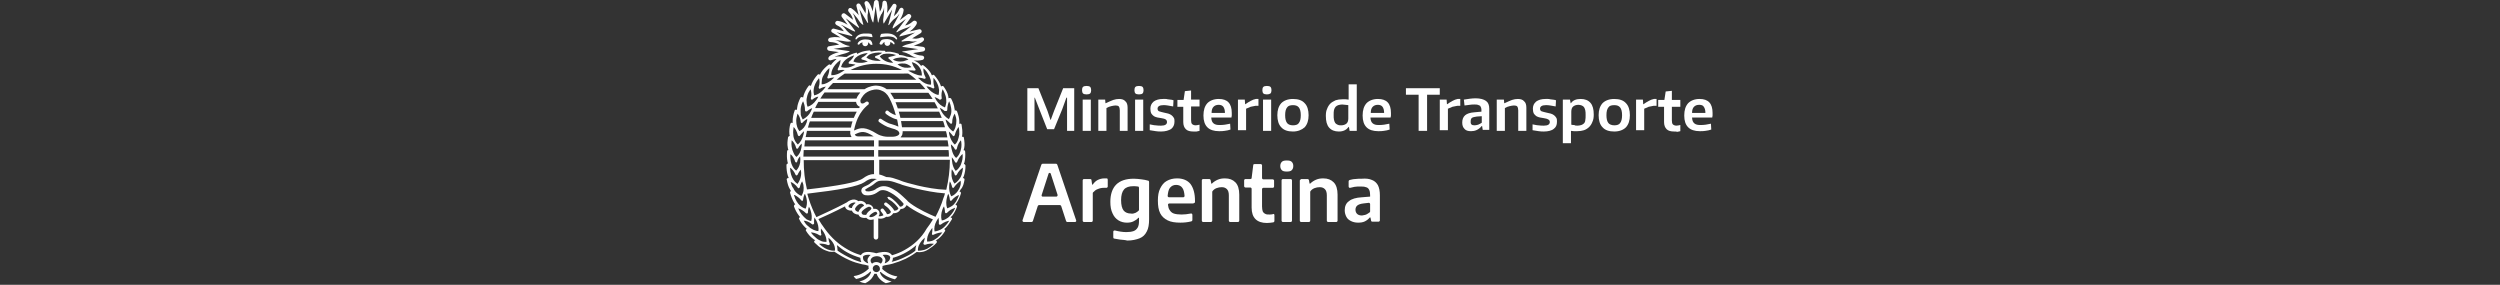 <?xml version="1.0" encoding="utf-8"?>
<!-- Generator: Adobe Illustrator 27.0.0, SVG Export Plug-In . SVG Version: 6.00 Build 0)  -->
<svg version="1.1" id="Capa_1" xmlns="http://www.w3.org/2000/svg" xmlns:xlink="http://www.w3.org/1999/xlink" x="0px" y="0px"
	 viewBox="0 0 768 87.5" style="enable-background:new 0 0 768 87.5;" xml:space="preserve">
<rect x="0" y="0" width="768" height="87.5" fill="#333333" stroke="none"/>
<style type="text/css">
	.st0{fill:#FFFFFF;}
</style>
<g>
	<path class="st0" d="M327.5,67.9l-1.5-4.6c-0.1-0.2-0.2-0.3-0.4-0.3h-6.4c-0.2,0-0.3,0.1-0.4,0.3l-1.5,4.6
		c-0.1,0.2-0.2,0.3-0.4,0.3h-2.4c-0.3,0-0.4-0.3-0.4-0.5l5.8-17.1c0.1-0.2,0.2-0.3,0.4-0.3h4.1c0.2,0,0.3,0.1,0.4,0.3l5.8,17.1
		c0.1,0.3-0.1,0.5-0.4,0.5h-2.4C327.7,68.2,327.6,68.1,327.5,67.9 M320.3,60.4h4.2c0.3,0,0.4-0.3,0.4-0.5l-2.1-6.5
		c-0.1-0.4-0.6-0.4-0.7,0l-2.1,6.5C319.9,60.2,320.1,60.4,320.3,60.4"/>
	<path class="st0" d="M333,55h1.9c0.2,0,0.4,0.1,0.4,0.3l0.2,1.4h0.2c0.4-0.6,0.9-1.1,1.5-1.4c0.6-0.3,1.3-0.5,2.1-0.5
		c0.2,0,0.5,0,0.7,0c0.2,0,0.3,0.2,0.3,0.4v2.1c0,0.2-0.2,0.4-0.4,0.4c-0.2,0-0.5,0-0.8,0c-0.6,0-1.2,0.1-1.9,0.4
		c-0.6,0.2-1,0.6-1.4,1c-0.1,0.1-0.1,0.2-0.1,0.3v8.4c0,0.2-0.2,0.4-0.4,0.4H333c-0.2,0-0.4-0.2-0.4-0.4V55.4
		C332.6,55.2,332.8,55,333,55"/>
	<path class="st0" d="M344.1,73.6c-0.6-0.1-1.2-0.2-1.8-0.3c-0.2,0-0.3-0.2-0.3-0.4v-1.7c0-0.3,0.2-0.4,0.5-0.4
		c1.2,0.3,2.4,0.5,3.5,0.5c0.9,0,1.6-0.1,2.2-0.3c0.6-0.2,1-0.6,1.3-1.1c0.3-0.5,0.4-1.2,0.4-2v-1h-0.2c-0.4,0.5-0.9,0.8-1.5,1.1
		c-0.6,0.3-1.3,0.4-2,0.4c-0.9,0-1.8-0.2-2.6-0.7c-0.8-0.5-1.4-1.2-1.8-2.1c-0.5-1-0.7-2.2-0.7-3.6c0-2.3,0.6-4.1,1.8-5.3
		c1.2-1.2,3-1.8,5.4-1.8c0.8,0,1.6,0.1,2.4,0.2c0.7,0.1,1.4,0.2,2,0.4c0.2,0,0.3,0.2,0.3,0.4v11.5c0,1.5-0.2,2.8-0.7,3.7
		c-0.5,1-1.2,1.7-2.2,2.1c-1,0.4-2.3,0.7-3.8,0.7C345.6,73.7,344.9,73.7,344.1,73.6 M348.8,65.4c0.4-0.2,0.7-0.4,1-0.7
		c0.1-0.1,0.1-0.2,0.1-0.3v-6.7c0-0.2-0.1-0.4-0.3-0.4c-0.5-0.1-1-0.1-1.5-0.1c-1.2,0-2.2,0.3-2.8,1c-0.6,0.7-0.9,1.8-0.9,3.3
		c0,1.5,0.3,2.6,0.8,3.2c0.5,0.6,1.3,0.9,2.2,0.9C347.9,65.7,348.3,65.6,348.8,65.4"/>
	<path class="st0" d="M366.5,62.5h-7.3c-0.2,0-0.4,0.2-0.4,0.4c0.1,0.7,0.2,1.2,0.5,1.6c0.3,0.5,0.7,0.9,1.3,1.1
		c0.6,0.2,1.4,0.3,2.4,0.3c0.8,0,1.8-0.1,2.8-0.3c0.2-0.1,0.5,0.1,0.5,0.4v1.6c0,0.2-0.1,0.3-0.3,0.4c-1.2,0.3-2.3,0.4-3.4,0.4
		c-1.6,0-2.9-0.2-3.9-0.7c-1-0.5-1.8-1.2-2.3-2.2c-0.5-1-0.7-2.3-0.7-3.9c0-1.5,0.2-2.7,0.7-3.7c0.5-1,1.1-1.8,2-2.3
		c0.9-0.5,1.9-0.8,3.2-0.8c1.8,0,3.2,0.6,4.1,1.7c0.9,1.2,1.4,2.9,1.4,5.2v0.5C366.9,62.3,366.7,62.5,366.5,62.5 M359.4,57.7
		c-0.4,0.5-0.6,1.4-0.7,2.5c0,0.2,0.2,0.4,0.4,0.4h4.4c0.2,0,0.4-0.2,0.4-0.4c-0.1-1.2-0.3-2-0.7-2.5c-0.4-0.6-1.1-0.9-1.9-0.9
		C360.5,56.8,359.9,57.1,359.4,57.7"/>
	<path class="st0" d="M369.6,55h1.9c0.2,0,0.3,0.1,0.4,0.3l0.2,1.1h0.2c0.5-0.5,1.1-0.9,1.8-1.2c0.7-0.3,1.4-0.4,2.2-0.4
		c1.4,0,2.4,0.4,3.2,1.2c0.8,0.8,1.2,2.1,1.2,3.8v8c0,0.2-0.2,0.4-0.4,0.4h-2.4c-0.2,0-0.4-0.2-0.4-0.4V60c0-0.9-0.2-1.5-0.6-1.9
		c-0.4-0.4-0.9-0.6-1.6-0.6c-0.5,0-1.1,0.1-1.6,0.3c-0.5,0.2-0.9,0.5-1.2,0.9c-0.1,0.1-0.1,0.2-0.1,0.3v8.8c0,0.2-0.2,0.4-0.4,0.4
		h-2.4c-0.2,0-0.4-0.2-0.4-0.4V55.4C369.2,55.2,369.4,55,369.6,55"/>
	<path class="st0" d="M391.5,66.1v1.8c0,0.2-0.1,0.3-0.3,0.4c-0.7,0.1-1.3,0.2-2,0.2c-3.1,0-4.7-1.6-4.7-4.7v-5.8
		c0-0.2-0.2-0.4-0.4-0.4h-1.5c-0.2,0-0.4-0.2-0.4-0.4v-1.8c0-0.2,0.2-0.4,0.4-0.4h1.5c0.2,0,0.4-0.1,0.4-0.3l0.5-4
		c0-0.2,0.2-0.3,0.4-0.3h1.9c0.2,0,0.4,0.2,0.4,0.4v3.9c0,0.2,0.2,0.4,0.4,0.4h2.9c0.2,0,0.4,0.2,0.4,0.4v1.8c0,0.2-0.2,0.4-0.4,0.4
		h-2.9c-0.2,0-0.4,0.2-0.4,0.4v5.3c0,0.6,0.1,1.2,0.2,1.5c0.2,0.4,0.4,0.6,0.8,0.8c0.3,0.2,0.8,0.2,1.3,0.2c0.3,0,0.6,0,1-0.1
		C391.3,65.6,391.5,65.8,391.5,66.1"/>
	<path class="st0" d="M393.8,52.3c-0.3-0.3-0.5-0.7-0.5-1.3c0-0.6,0.2-1,0.5-1.3c0.3-0.3,0.8-0.4,1.5-0.4c0.7,0,1.2,0.1,1.5,0.4
		c0.3,0.3,0.5,0.7,0.5,1.3c0,0.6-0.2,1-0.5,1.3c-0.3,0.3-0.8,0.4-1.5,0.4C394.6,52.7,394.1,52.6,393.8,52.3 M393.7,67.8V55.4
		c0-0.2,0.2-0.4,0.4-0.4h2.4c0.2,0,0.4,0.2,0.4,0.4v12.4c0,0.2-0.2,0.4-0.4,0.4h-2.4C393.9,68.2,393.7,68,393.7,67.8"/>
	<path class="st0" d="M399.8,55h1.9c0.2,0,0.3,0.1,0.4,0.3l0.2,1.1h0.2c0.5-0.5,1.1-0.9,1.8-1.2c0.7-0.3,1.4-0.4,2.2-0.4
		c1.4,0,2.4,0.4,3.2,1.2c0.8,0.8,1.2,2.1,1.2,3.8v8c0,0.2-0.2,0.4-0.4,0.4H408c-0.2,0-0.4-0.2-0.4-0.4V60c0-0.9-0.2-1.5-0.6-1.9
		c-0.4-0.4-0.9-0.6-1.6-0.6c-0.5,0-1.1,0.1-1.6,0.3c-0.5,0.2-0.9,0.5-1.2,0.9c-0.1,0.1-0.1,0.2-0.1,0.3v8.8c0,0.2-0.2,0.4-0.4,0.4
		h-2.4c-0.2,0-0.4-0.2-0.4-0.4V55.4C399.5,55.2,399.6,55,399.8,55"/>
	<path class="st0" d="M421.5,55.3c0.8,0.3,1.4,0.9,1.8,1.6c0.4,0.8,0.6,1.8,0.6,3.1v7.7c0,0.2-0.2,0.4-0.4,0.4h-1.9
		c-0.2,0-0.4-0.1-0.4-0.3l-0.2-1h-0.2c-0.4,0.5-0.9,0.9-1.5,1.2c-0.6,0.3-1.3,0.4-2.1,0.4c-0.9,0-1.6-0.2-2.2-0.5
		c-0.6-0.3-1.1-0.7-1.4-1.3c-0.3-0.6-0.5-1.2-0.5-2c0-1.2,0.4-2.2,1.3-2.8c0.8-0.7,2.2-1.1,4-1.2l2.5-0.2v-0.5
		c0-0.7-0.1-1.2-0.3-1.6c-0.2-0.4-0.5-0.7-1-0.8c-0.5-0.2-1.1-0.2-1.8-0.2c-0.5,0-1.1,0-1.7,0.1c-0.5,0.1-0.9,0.2-1.3,0.3
		c-0.2,0.1-0.5-0.1-0.5-0.4v-1.6c0-0.2,0.1-0.3,0.3-0.4c0.5-0.1,1.1-0.3,1.7-0.3c0.7-0.1,1.4-0.1,2.1-0.1
		C419.6,54.8,420.6,54.9,421.5,55.3 M419.7,65.9c0.4-0.2,0.7-0.4,1.1-0.7c0.1-0.1,0.1-0.2,0.1-0.3v-2.2c0-0.2-0.2-0.4-0.4-0.4
		l-1.7,0.2c-0.8,0.1-1.4,0.3-1.8,0.6c-0.4,0.3-0.6,0.8-0.6,1.3c0,0.6,0.2,1,0.5,1.3c0.3,0.3,0.8,0.5,1.5,0.5
		C418.8,66.1,419.2,66.1,419.7,65.9"/>
	<polygon class="st0" points="315.6,27.1 319,27.1 321.8,34.1 322.7,36.8 322.8,36.8 323.8,34.1 326.6,27.1 330,27.1 330,40.2 
		327.8,40.2 327.8,30 327.6,30 326.3,33.6 323.8,39.7 321.7,39.7 319.3,33.6 317.9,30 317.8,30 317.8,40.2 315.6,40.2 	"/>
	<path class="st0" d="M333.8,29c-0.5,0-0.9-0.1-1.1-0.3c-0.2-0.2-0.3-0.6-0.3-1c0-0.5,0.1-0.8,0.3-1c0.2-0.2,0.6-0.3,1.1-0.3
		c0.5,0,0.9,0.1,1.1,0.3c0.2,0.2,0.3,0.6,0.3,1c0,0.4-0.1,0.8-0.3,1C334.7,28.9,334.3,29,333.8,29 M332.6,30.6h2.5v9.6h-2.5V30.6z"
		/>
	<path class="st0" d="M337.4,30.6h2.1l0.1,1.1h0.1c0.9-0.4,1.7-0.8,2.3-1c0.6-0.2,1.2-0.3,1.8-0.3c0.8,0,1.5,0.2,1.9,0.7
		c0.5,0.4,0.7,1.1,0.7,2v7.1H344v-6.3c0-0.5-0.1-0.9-0.3-1.2c-0.2-0.2-0.5-0.3-1-0.3c-0.4,0-0.8,0.1-1.3,0.2c-0.5,0.1-1,0.3-1.5,0.6
		v7h-2.5V30.6z"/>
	<path class="st0" d="M349.9,29c-0.5,0-0.9-0.1-1.1-0.3c-0.2-0.2-0.3-0.6-0.3-1c0-0.5,0.1-0.8,0.3-1c0.2-0.2,0.6-0.3,1.1-0.3
		c0.5,0,0.9,0.1,1.1,0.3c0.2,0.2,0.3,0.6,0.3,1c0,0.4-0.1,0.8-0.3,1C350.8,28.9,350.4,29,349.9,29 M348.7,30.6h2.5v9.6h-2.5V30.6z"
		/>
	<path class="st0" d="M356.7,40.4c-0.5,0-1,0-1.6-0.1c-0.6-0.1-1.3-0.2-1.9-0.3v-1.8c0.6,0.1,1.3,0.3,1.8,0.3
		c0.6,0.1,1.1,0.1,1.7,0.1c1.2,0,1.8-0.4,1.8-1.1c0-0.4-0.2-0.7-0.4-0.8c-0.3-0.2-0.7-0.3-1.3-0.4c-0.4-0.1-0.8-0.1-1.2-0.2
		c-0.4-0.1-0.8-0.2-1.1-0.4c-0.3-0.2-0.6-0.5-0.8-0.8c-0.2-0.4-0.3-0.9-0.3-1.5c0-0.9,0.3-1.6,1-2.2c0.7-0.5,1.6-0.8,2.9-0.8
		c0.2,0,0.4,0,0.7,0c0.2,0,0.5,0,0.7,0.1c0.3,0,0.5,0.1,0.8,0.1c0.3,0,0.7,0.1,1,0.2l-0.1,1.9c-0.6-0.1-1.2-0.2-1.7-0.3
		c-0.5-0.1-0.9-0.1-1.3-0.1c-1.2,0-1.8,0.4-1.8,1.1c0,0.4,0.2,0.7,0.5,0.8c0.4,0.1,0.9,0.3,1.5,0.4c0.5,0.1,0.9,0.2,1.3,0.3
		c0.4,0.1,0.7,0.3,1,0.5c0.3,0.2,0.5,0.5,0.7,0.8c0.2,0.3,0.2,0.7,0.2,1.2c0,1-0.4,1.7-1,2.2C359,40.1,358,40.4,356.7,40.4"/>
	<path class="st0" d="M366.6,40.4c-1,0-1.8-0.2-2.3-0.7c-0.5-0.5-0.8-1.2-0.8-2.2v-4.7h-1.8v-2.1h1.9L364,28l1.9-0.2v2.8h2.6v2.1
		h-2.6v4.2c0,0.6,0.1,1,0.3,1.2c0.2,0.2,0.6,0.4,1.1,0.4c0.4,0,0.7-0.1,1.2-0.2v1.9c-0.3,0.1-0.6,0.1-0.9,0.2
		C367.3,40.4,367,40.4,366.6,40.4"/>
	<path class="st0" d="M374.5,40.3c-3.2,0-4.8-1.6-4.8-4.8c0-1.7,0.4-2.9,1.2-3.8c0.8-0.8,2-1.3,3.5-1.3c2.7,0,4,1.4,4,4.3
		c0,0.3,0,0.5,0,0.8c0,0.2-0.1,0.4-0.1,0.6h-6.2c0,0.4,0.1,0.8,0.2,1.1c0.1,0.3,0.3,0.5,0.5,0.7c0.2,0.2,0.5,0.3,0.8,0.4
		c0.3,0.1,0.7,0.1,1.1,0.1c0.5,0,1,0,1.6-0.1c0.6-0.1,1.1-0.2,1.6-0.3l0.1,1.8c-0.5,0.2-1.1,0.3-1.8,0.4
		C375.7,40.3,375.1,40.3,374.5,40.3 M374.4,32.2c-0.7,0-1.2,0.2-1.6,0.6c-0.4,0.4-0.6,1-0.6,1.9h4.1c0-0.9-0.2-1.5-0.5-1.9
		C375.5,32.4,375,32.2,374.4,32.2"/>
	<path class="st0" d="M380.3,30.6h2.1l0.1,1.4h0.1c0.5-0.4,1.1-0.7,1.6-1c0.5-0.3,1.1-0.5,1.6-0.6h0.8v2.1h-0.9
		c-0.5,0.1-1,0.2-1.5,0.3c-0.5,0.2-1,0.4-1.4,0.6v6.6h-2.5V30.6z"/>
	<path class="st0" d="M389.2,29c-0.5,0-0.9-0.1-1.1-0.3c-0.2-0.2-0.3-0.6-0.3-1c0-0.5,0.1-0.8,0.3-1c0.2-0.2,0.6-0.3,1.1-0.3
		c0.5,0,0.9,0.1,1.1,0.3c0.2,0.2,0.3,0.6,0.3,1c0,0.4-0.1,0.8-0.3,1C390,28.9,389.7,29,389.2,29 M388,30.6h2.5v9.6H388V30.6z"/>
	<path class="st0" d="M397.2,40.4c-1.6,0-2.8-0.4-3.6-1.3c-0.8-0.8-1.2-2.1-1.2-3.7c0-1.6,0.4-2.8,1.2-3.7c0.8-0.8,2-1.3,3.6-1.3
		c1.6,0,2.8,0.4,3.6,1.3c0.8,0.8,1.2,2.1,1.2,3.7c0,1.6-0.4,2.8-1.2,3.7C399.9,39.9,398.7,40.4,397.2,40.4 M397.2,38.5
		c0.8,0,1.5-0.2,1.8-0.7c0.4-0.5,0.6-1.3,0.6-2.4c0-1.1-0.2-1.9-0.6-2.4c-0.4-0.5-1-0.7-1.8-0.7c-0.8,0-1.5,0.2-1.8,0.7
		c-0.4,0.5-0.6,1.2-0.6,2.4c0,1.1,0.2,1.9,0.6,2.4C395.7,38.2,396.3,38.5,397.2,38.5"/>
	<path class="st0" d="M411.3,40.4c-1.3,0-2.3-0.4-3-1.2c-0.7-0.8-1-2-1-3.6c0-0.9,0.1-1.6,0.4-2.2c0.2-0.6,0.6-1.2,1-1.6
		c0.4-0.4,1-0.7,1.6-1c0.6-0.2,1.3-0.3,2.1-0.3c0.3,0,0.7,0,1,0c0.3,0,0.6,0.1,0.9,0.1v-4.7h2.5v14.3h-2.2l-0.2-1.2h-0.1
		C413.6,39.9,412.7,40.4,411.3,40.4 M412,38.5c0.7,0,1.2-0.2,1.6-0.5c0.4-0.3,0.6-0.9,0.6-1.6v-4.1c-0.3,0-0.6-0.1-0.9-0.1
		c-0.3,0-0.7-0.1-1-0.1c-0.4,0-0.8,0.1-1.2,0.2c-0.3,0.1-0.6,0.3-0.8,0.5c-0.2,0.2-0.4,0.6-0.5,1c-0.1,0.4-0.1,0.9-0.1,1.5
		c0,0.6,0,1.1,0.1,1.5c0.1,0.4,0.2,0.7,0.4,1c0.2,0.2,0.4,0.4,0.7,0.5C411.3,38.5,411.6,38.5,412,38.5"/>
	<path class="st0" d="M423.4,40.3c-3.2,0-4.8-1.6-4.8-4.8c0-1.7,0.4-2.9,1.2-3.8c0.8-0.8,2-1.3,3.5-1.3c2.7,0,4,1.4,4,4.3
		c0,0.3,0,0.5,0,0.8c0,0.2-0.1,0.4-0.1,0.6h-6.2c0,0.4,0.1,0.8,0.2,1.1c0.1,0.3,0.3,0.5,0.5,0.7c0.2,0.2,0.5,0.3,0.8,0.4
		c0.3,0.1,0.7,0.1,1.1,0.1c0.5,0,1,0,1.6-0.1c0.6-0.1,1.1-0.2,1.6-0.3l0.1,1.8c-0.5,0.2-1.1,0.3-1.8,0.4
		C424.6,40.3,424,40.3,423.4,40.3 M423.3,32.2c-0.7,0-1.2,0.2-1.6,0.6c-0.4,0.4-0.6,1-0.6,1.9h4.1c0-0.9-0.2-1.5-0.5-1.9
		C424.4,32.4,423.9,32.2,423.3,32.2"/>
	<polygon class="st0" points="435.8,29.1 431.9,29.1 431.9,27.1 442.3,27.1 442.3,29.1 438.4,29.1 438.4,40.2 435.8,40.2 	"/>
	<path class="st0" d="M442.3,30.6h2.1l0.1,1.4h0.1c0.5-0.4,1.1-0.7,1.6-1c0.5-0.3,1.1-0.5,1.6-0.6h0.8v2.1h-0.9
		c-0.5,0.1-1,0.2-1.5,0.3c-0.5,0.2-1,0.4-1.4,0.6v6.6h-2.5V30.6z"/>
	<path class="st0" d="M451.9,40.3c-0.9,0-1.6-0.2-2-0.7c-0.5-0.5-0.7-1.1-0.7-2c0-0.9,0.3-1.7,0.9-2.2c0.6-0.5,1.5-0.8,2.8-0.9
		l2.2-0.2v-0.3c0-0.3,0-0.6-0.1-0.9c-0.1-0.2-0.2-0.4-0.3-0.6c-0.2-0.1-0.4-0.2-0.7-0.3c-0.3-0.1-0.6-0.1-1.1-0.1
		c-0.4,0-0.9,0-1.4,0.1c-0.5,0.1-1,0.1-1.6,0.2l-0.2-1.8c1.3-0.2,2.5-0.4,3.6-0.4c1.4,0,2.5,0.3,3.2,0.8c0.7,0.5,1,1.3,1,2.4v6.5h-2
		l-0.2-1.2h-0.1C454.2,39.9,453.1,40.3,451.9,40.3 M453,38.5c0.4,0,0.7-0.1,1.1-0.2c0.4-0.2,0.7-0.3,1.1-0.6v-2l-1.5,0.1
		c-0.7,0.1-1.2,0.2-1.5,0.4c-0.3,0.2-0.4,0.6-0.4,1C451.7,38.2,452.1,38.5,453,38.5"/>
	<path class="st0" d="M459.9,30.6h2.1l0.1,1.1h0.1c0.9-0.4,1.7-0.8,2.3-1c0.6-0.2,1.2-0.3,1.8-0.3c0.8,0,1.5,0.2,1.9,0.7
		c0.5,0.4,0.7,1.1,0.7,2v7.1h-2.5v-6.3c0-0.5-0.1-0.9-0.3-1.2c-0.2-0.2-0.5-0.3-1-0.3c-0.4,0-0.8,0.1-1.3,0.2
		c-0.5,0.1-1,0.3-1.5,0.6v7h-2.5V30.6z"/>
	<path class="st0" d="M474.3,40.4c-0.5,0-1,0-1.6-0.1c-0.6-0.1-1.2-0.2-1.9-0.3v-1.8c0.6,0.1,1.3,0.3,1.8,0.3
		c0.6,0.1,1.1,0.1,1.7,0.1c1.2,0,1.8-0.4,1.8-1.1c0-0.4-0.2-0.7-0.5-0.8c-0.3-0.2-0.7-0.3-1.3-0.4c-0.4-0.1-0.8-0.1-1.2-0.2
		c-0.4-0.1-0.8-0.2-1.1-0.4c-0.3-0.2-0.6-0.5-0.8-0.8c-0.2-0.4-0.3-0.9-0.3-1.5c0-0.9,0.3-1.6,1-2.2c0.7-0.5,1.6-0.8,2.9-0.8
		c0.2,0,0.4,0,0.7,0c0.2,0,0.5,0,0.7,0.1c0.3,0,0.5,0.1,0.8,0.1c0.3,0,0.6,0.1,1,0.2l-0.1,1.9c-0.6-0.1-1.2-0.2-1.7-0.3
		c-0.5-0.1-0.9-0.1-1.3-0.1c-1.2,0-1.8,0.4-1.8,1.1c0,0.4,0.2,0.7,0.5,0.8c0.4,0.1,0.9,0.3,1.5,0.4c0.5,0.1,0.9,0.2,1.3,0.3
		c0.4,0.1,0.7,0.3,1,0.5c0.3,0.2,0.5,0.5,0.7,0.8c0.2,0.3,0.2,0.7,0.2,1.2c0,1-0.3,1.7-1,2.2C476.7,40.1,475.6,40.4,474.3,40.4"/>
	<path class="st0" d="M480.2,30.6h2.1l0.2,1.1h0.1c0.6-0.9,1.6-1.3,3-1.3c1.3,0,2.3,0.4,3,1.2c0.7,0.8,1,2,1,3.6
		c0,0.8-0.1,1.6-0.4,2.2c-0.2,0.6-0.6,1.2-1,1.6c-0.4,0.4-1,0.8-1.6,1c-0.6,0.2-1.3,0.3-2.1,0.3c-0.3,0-0.7,0-1,0
		c-0.3,0-0.6-0.1-0.9-0.1v3.8h-2.5V30.6z M484.6,38.6c0.5,0,0.8-0.1,1.2-0.2c0.3-0.1,0.6-0.3,0.8-0.5c0.2-0.2,0.4-0.6,0.4-1
		c0.1-0.4,0.1-0.9,0.1-1.5c0-0.6,0-1.1-0.1-1.5c-0.1-0.4-0.2-0.7-0.4-1c-0.2-0.2-0.4-0.4-0.7-0.5c-0.3-0.1-0.6-0.2-1-0.2
		c-0.7,0-1.2,0.2-1.6,0.5c-0.4,0.3-0.6,0.9-0.6,1.6v4c0.2,0.1,0.5,0.1,0.9,0.1C483.9,38.6,484.2,38.6,484.6,38.6"/>
	<path class="st0" d="M495.9,40.4c-1.6,0-2.8-0.4-3.6-1.3c-0.8-0.8-1.2-2.1-1.2-3.7c0-1.6,0.4-2.8,1.2-3.7c0.8-0.8,2-1.3,3.6-1.3
		c1.6,0,2.8,0.4,3.6,1.3c0.8,0.8,1.2,2.1,1.2,3.7c0,1.6-0.4,2.8-1.2,3.7C498.7,39.9,497.5,40.4,495.9,40.4 M495.9,38.5
		c0.8,0,1.5-0.2,1.8-0.7c0.4-0.5,0.6-1.3,0.6-2.4c0-1.1-0.2-1.9-0.6-2.4c-0.4-0.5-1-0.7-1.8-0.7c-0.9,0-1.5,0.2-1.8,0.7
		c-0.4,0.5-0.6,1.2-0.6,2.4c0,1.1,0.2,1.9,0.6,2.4C494.4,38.2,495.1,38.5,495.9,38.5"/>
	<path class="st0" d="M502.6,30.6h2.1l0.1,1.4h0.1c0.5-0.4,1.1-0.7,1.6-1c0.5-0.3,1.1-0.5,1.6-0.6h0.8v2.1H508
		c-0.5,0.1-1,0.2-1.5,0.3c-0.5,0.2-1,0.4-1.4,0.6v6.6h-2.5V30.6z"/>
	<path class="st0" d="M514.3,40.4c-1,0-1.8-0.2-2.3-0.7c-0.5-0.5-0.8-1.2-0.8-2.2v-4.7h-1.8v-2.1h1.9l0.4-2.6l1.9-0.2v2.8h2.6v2.1
		h-2.6v4.2c0,0.6,0.1,1,0.3,1.2c0.2,0.2,0.6,0.4,1.1,0.4c0.4,0,0.7-0.1,1.2-0.2v1.9c-0.3,0.1-0.6,0.1-0.9,0.2
		C515,40.4,514.6,40.4,514.3,40.4"/>
	<path class="st0" d="M522.2,40.3c-3.2,0-4.8-1.6-4.8-4.8c0-1.7,0.4-2.9,1.2-3.8c0.8-0.8,2-1.3,3.5-1.3c2.7,0,4,1.4,4,4.3
		c0,0.3,0,0.5,0,0.8c0,0.2-0.1,0.4-0.1,0.6h-6.2c0,0.4,0.1,0.8,0.2,1.1c0.1,0.3,0.3,0.5,0.5,0.7c0.2,0.2,0.5,0.3,0.8,0.4
		c0.3,0.1,0.7,0.1,1.1,0.1c0.5,0,1,0,1.6-0.1c0.6-0.1,1.1-0.2,1.6-0.3l0.1,1.8c-0.5,0.2-1.1,0.3-1.8,0.4
		C523.4,40.3,522.8,40.3,522.2,40.3 M522,32.2c-0.7,0-1.2,0.2-1.6,0.6c-0.4,0.4-0.6,1-0.6,1.9h4.1c0-0.9-0.2-1.5-0.5-1.9
		C523.2,32.4,522.7,32.2,522,32.2"/>
	<path class="st0" d="M270.7,11.4L270.7,11.4L270.7,11.4c0.8-0.1,1.5-0.2,2.1-0.2c2,0,2.3,0.7,2.3,0.7c0,0,0.1,0.2,0.3,0.2
		c0,0,0.1,0,0.1,0c0.1,0,0.1,0,0.1-0.1c0-0.1,0-0.1,0-0.2c0,0-0.5-1.3-2.5-1.5c0,0-1.1-0.1-2.3,0.1c-0.3,0.1-0.4,0.8-0.4,0.8
		c0,0.1,0,0.2,0,0.2C270.5,11.5,270.6,11.5,270.7,11.4"/>
	<path class="st0" d="M267.3,12.3L267.3,12.3c-0.5-0.2-1.6-0.2-1.6-0.2c-1.7,0.1-2.2,1.1-2.2,1.2c0,0.1-0.1,0.2,0,0.3
		c0,0.1,0.1,0.1,0.1,0.1c0.4,0.1,0.5-0.2,0.5-0.2c0,0,0.1-0.3,0.9-0.5c0,0,0,0,0,0c0,0,0,0,0,0c0,0.1-0.1,0.2-0.1,0.3
		c0,0.5,0.4,0.9,0.9,0.9c0.5,0,0.9-0.4,0.9-0.9c0-0.1,0-0.2-0.1-0.3c0,0,0,0,0,0c0,0,0,0,0,0c0.3,0.1,0.5,0.3,0.7,0.6
		c0.1,0.1,0.2,0.2,0.5,0.2c0.1,0,0.2,0,0.2-0.1c0,0,0-0.1,0-0.1C267.9,12.6,267.3,12.3,267.3,12.3"/>
	<path class="st0" d="M270.6,13.7c0.4,0,0.5-0.1,0.5-0.2c0.1-0.3,0.4-0.5,0.7-0.6c0,0,0,0,0,0c0,0,0,0,0,0c0,0.1-0.1,0.2-0.1,0.3
		c0,0.5,0.4,0.9,0.9,0.9c0.5,0,0.9-0.4,0.9-0.9c0-0.1,0-0.2-0.1-0.3c0,0,0,0,0,0c0,0,0,0,0,0c0.7,0.2,0.9,0.5,0.9,0.5
		c0,0,0.1,0.3,0.4,0.2c0.1,0,0.1,0,0.1-0.1c0-0.1,0-0.1,0-0.3c0,0-0.5-1.1-2.2-1.2c-0.1,0-1.1,0-1.6,0.2c0,0-0.6,0.3-0.8,1.2
		c0,0,0,0.1,0,0.1C270.4,13.7,270.5,13.7,270.6,13.7"/>
	<path class="st0" d="M262.9,12.1L262.9,12.1C262.9,12.1,262.9,12.1,262.9,12.1c0,0,0.1,0,0.1,0c0.2,0,0.3-0.2,0.3-0.2
		c0,0,0.5-1.2,4.5-0.5c0,0,0.1,0,0.2,0c0,0,0.1-0.1,0-0.2c0,0-0.1-0.8-0.4-0.8c-0.4-0.1-0.9-0.1-1.4-0.1c-0.5,0-0.9,0-0.9,0
		c-2.1,0.2-2.5,1.5-2.5,1.5c0,0.1,0,0.2,0,0.2C262.8,12.1,262.9,12.1,262.9,12.1"/>
	<path class="st0" d="M296.3,55.2c0-0.2,0-0.3-0.2-0.4c-0.1-0.1-0.2-0.1-0.3-0.1c0.1-0.2,0.2-0.4,0.3-0.6c0.3-0.9,0.5-2,0.5-3.2
		c0-0.1-0.1-0.3-0.2-0.4c-0.1-0.1-0.2-0.1-0.3-0.1c0.1-0.2,0.1-0.4,0.2-0.6c0.2-0.9,0.3-2,0.2-3.2c0-0.2-0.1-0.3-0.2-0.4
		c-0.1-0.1-0.2-0.1-0.3,0c0.1-0.2,0.1-0.5,0.2-0.7c0.2-1,0.1-2-0.1-3.2c0-0.1-0.1-0.3-0.3-0.3c-0.1,0-0.2,0-0.3,0
		c0-0.2,0.1-0.3,0.1-0.5c0.1-1,0-2-0.2-3.2c0-0.1-0.1-0.3-0.3-0.3c-0.1-0.1-0.3,0-0.4,0.1c0,0,0,0,0,0c0-0.3,0-0.5,0-0.8
		c0-1-0.3-2-0.7-3.1c-0.1-0.1-0.2-0.2-0.3-0.3c-0.1,0-0.3,0-0.4,0.1c0-0.2,0-0.5-0.1-0.7c-0.1-1-0.5-2-1-3c-0.1-0.1-0.2-0.2-0.4-0.2
		c-0.1,0-0.3,0-0.4,0.1c0-0.2-0.1-0.5-0.1-0.7c-0.2-1-0.7-1.9-1.4-2.9c-0.1-0.1-0.2-0.2-0.4-0.2c-0.2,0-0.3,0.1-0.4,0.2c0,0,0,0,0,0
		c-0.1-0.3-0.2-0.5-0.3-0.8c-0.4-0.9-1-1.8-1.8-2.7c-0.1-0.1-0.3-0.2-0.4-0.1c-0.1,0-0.2,0.1-0.3,0.2c-0.1-0.3-0.3-0.5-0.4-0.8
		c-0.5-0.8-1.3-1.6-2.2-2.3c-0.1-0.1-0.3-0.1-0.4-0.1c-0.1,0-0.2,0.1-0.3,0.3c-0.6-0.8-1.3-1.4-2.3-1.7c0.1,0,0.2,0,0.4,0
		c1.3,0.1,2.2-0.2,2.3-0.2c0.3-0.1,0.5-0.4,0.5-0.7c0-0.3-0.3-0.6-0.6-0.6c-1.4-0.1-1.9-0.4-2.6-0.7c-0.1,0-0.1-0.1-0.2-0.1l3.1-0.5
		c0.3-0.1,0.6-0.3,0.6-0.7c0-0.3-0.2-0.6-0.6-0.7l-2.9-0.4c0.3-0.1,0.6-0.2,0.9-0.3c1.2-0.4,2-1,2-1.1c0.3-0.2,0.3-0.6,0.2-0.8
		c-0.2-0.3-0.5-0.4-0.8-0.3c-1.3,0.5-1.9,0.4-2.6,0.3c-0.1,0-0.1,0-0.2,0l2.6-1.6c0.3-0.2,0.4-0.5,0.3-0.8c-0.1-0.3-0.5-0.5-0.8-0.4
		l-2.9,0.7c0.3-0.2,0.5-0.4,0.8-0.6c1-0.9,1.4-1.7,1.4-1.8c0.1-0.3,0.1-0.6-0.2-0.8c-0.3-0.2-0.6-0.2-0.9,0c-1,0.9-1.6,1.1-2.3,1.3
		c-0.1,0-0.1,0-0.2,0.1l1.8-2.5c0.2-0.3,0.2-0.6-0.1-0.9c-0.2-0.2-0.6-0.3-0.9-0.1l-2.4,1.8c0.2-0.3,0.3-0.6,0.5-0.9
		c0.6-1.2,0.7-2.1,0.7-2.2c0-0.3-0.2-0.6-0.5-0.7c-0.3-0.1-0.6,0.1-0.8,0.4c-0.6,1.3-1.1,1.6-1.6,2.1c0,0-0.1,0.1-0.1,0.1l0.8-3
		c0.1-0.3-0.1-0.7-0.4-0.8c-0.3-0.1-0.7,0-0.8,0.3L272.5,4c0-0.3,0.1-0.7,0.1-1c0.1-1.3-0.2-2.2-0.2-2.3c-0.1-0.3-0.4-0.5-0.7-0.5
		c-0.3,0-0.6,0.3-0.6,0.6c-0.1,1.4-0.3,1.9-0.7,2.6c0,0.1-0.1,0.1-0.1,0.2l-0.4-3c0-0.3-0.3-0.6-0.7-0.6c-0.3,0-0.6,0.2-0.7,0.6
		l-0.4,2.9c-0.1-0.3-0.2-0.6-0.3-0.9c-0.4-1.2-1-2-1.1-2c-0.2-0.3-0.6-0.3-0.8-0.2c-0.3,0.2-0.4,0.5-0.3,0.8
		c0.5,1.3,0.4,1.9,0.3,2.7c0,0.1,0,0.1,0,0.2l-1.6-2.7c-0.2-0.3-0.5-0.4-0.8-0.3c-0.3,0.1-0.5,0.5-0.4,0.8l0.7,2.8
		c-0.2-0.3-0.4-0.5-0.6-0.7c-0.8-1-1.7-1.4-1.7-1.5c-0.3-0.1-0.6-0.1-0.8,0.2c-0.2,0.3-0.2,0.6,0,0.9c0.9,1,1.1,1.6,1.3,2.3l0.1,0.2
		l-2.5-1.9c-0.3-0.2-0.6-0.2-0.9,0.1c-0.2,0.2-0.3,0.6-0.1,0.9l1.8,2.4c-0.3-0.2-0.6-0.3-0.9-0.5c-1.2-0.6-2.1-0.7-2.2-0.7
		c-0.3,0-0.6,0.2-0.7,0.5c-0.1,0.3,0.1,0.6,0.4,0.8c1.3,0.6,1.6,1.1,2.1,1.7c0,0,0.1,0.1,0.1,0.2l-3-0.8c-0.3-0.1-0.6,0.1-0.8,0.4
		c-0.1,0.3,0,0.7,0.3,0.8l2.5,1.5c-0.3,0-0.7-0.1-1-0.1c-1.3-0.1-2.2,0.2-2.3,0.2c-0.3,0.1-0.5,0.4-0.5,0.7c0,0.3,0.3,0.6,0.6,0.6
		c1.4,0.1,1.9,0.3,2.6,0.7c0.1,0,0.1,0.1,0.2,0.1l-3.1,0.5c-0.3,0-0.6,0.3-0.6,0.7c0,0.3,0.2,0.6,0.6,0.7l3,0.4
		c-0.3,0.1-0.7,0.2-1,0.3c-1.2,0.4-2,1-2,1.1c-0.2,0.2-0.3,0.6-0.2,0.8c0.2,0.3,0.5,0.4,0.8,0.3c0.7-0.2,1.2-0.4,1.7-0.4
		c-0.8,0.7-1.2,1.2-1.4,1.4c-0.1,0.2-0.3,0.4-0.4,0.5c-0.1-0.1-0.1-0.2-0.3-0.2c-0.1,0-0.3,0-0.4,0.1c-0.9,0.7-1.7,1.5-2.2,2.3
		c-0.2,0.3-0.3,0.5-0.4,0.8c-0.1-0.1-0.2-0.2-0.3-0.2c-0.1,0-0.3,0-0.4,0.1c-0.8,0.9-1.4,1.8-1.8,2.7c-0.1,0.2-0.2,0.5-0.3,0.8
		c-0.1-0.1-0.2-0.1-0.3-0.2c-0.2,0-0.3,0.1-0.4,0.2c-0.7,0.9-1.2,1.9-1.5,2.8c-0.1,0.3-0.1,0.5-0.2,0.8c0,0,0,0,0,0
		c-0.1-0.1-0.2-0.2-0.4-0.2c-0.2,0-0.3,0.1-0.4,0.2c-0.5,1-0.9,2.1-1,3c0,0.3-0.1,0.5-0.1,0.8c-0.1-0.1-0.3-0.2-0.4-0.1
		c-0.1,0-0.3,0.1-0.3,0.3c-0.4,1.1-0.6,2.2-0.6,3.1c0,0.3,0,0.5,0,0.7c-0.1-0.1-0.3-0.1-0.4-0.1c-0.1,0-0.2,0.2-0.3,0.3
		c-0.3,1.1-0.4,2.2-0.3,3.2c0,0.2,0.1,0.4,0.1,0.6c-0.1,0-0.1,0-0.2,0c-0.1,0.1-0.2,0.2-0.3,0.3c-0.2,1.2-0.3,2.2-0.1,3.2
		c0,0.3,0.1,0.5,0.2,0.8c-0.1,0-0.1,0-0.2,0c-0.1,0.1-0.2,0.2-0.2,0.3c-0.1,1.2-0.1,2.2,0.1,3.2c0,0.2,0.1,0.4,0.2,0.6
		c-0.1,0-0.2,0-0.3,0.1c-0.1,0.1-0.2,0.2-0.2,0.4c0,1.2,0.1,2.2,0.4,3.2c0.1,0.3,0.2,0.6,0.3,0.8c-0.1,0-0.1,0-0.1,0
		c-0.1,0-0.3,0-0.4,0.1c-0.1,0.1-0.2,0.3-0.1,0.4c0.2,1.2,0.5,2.2,1,3c0.1,0.2,0.2,0.3,0.3,0.5c-0.1,0-0.2,0.1-0.2,0.1
		c-0.1,0.1-0.1,0.3-0.1,0.4c0.3,1.1,0.7,2.1,1.2,3c0.1,0.2,0.3,0.4,0.4,0.6c-0.1,0-0.3,0.1-0.3,0.2c-0.1,0.1-0.1,0.3-0.1,0.4
		c0.4,1.1,0.9,2,1.5,2.8c0.1,0.2,0.3,0.3,0.4,0.5c-0.1,0-0.2,0.1-0.3,0.2c-0.1,0.1-0.1,0.3,0,0.4c0.5,1.1,1.2,1.9,1.9,2.6
		c0.2,0.2,0.3,0.3,0.5,0.4c-0.1,0-0.2,0.1-0.3,0.2c-0.1,0.1-0.1,0.3,0,0.4c0.6,1,1.3,1.8,2.1,2.4c0.2,0.2,0.5,0.4,0.8,0.5
		c-0.1,0-0.1,0-0.1,0c-0.1,0.1-0.3,0.2-0.3,0.3c0,0.2,0,0.3,0.1,0.4c0.8,0.8,1.6,1.5,2.5,2c0.7,0.4,1.4,0.6,2,0.8
		c0.6,0.1,1.1,0.1,1.6,0c1.5,1,3,1.9,4.6,2.6c1.3,0.6,2.7,1,4,1.3c0.2,0,0.4,0.1,0.6,0.1l0.5,0.1c0.3,0.1,0.6,0.2,0.8,0.2
		c0,0.1,0,0.3,0,0.4c0,0.2,0,0.3,0.1,0.5c-0.5,0.5-2.2,2-4.6,2.3l-0.1,0l0.1,0.1c0.1,0.2,0.3,0.5,0.7,0.8l0,0l0,0
		c2.2-0.4,3.7-1.6,4.4-2.3c0.1,0.1,0.1,0.1,0.2,0.2c-0.2,0.6-0.8,2.1-3.3,2.8l-0.3,0.1l0.3,0.1c0.4,0.2,0.9,0.3,1.5,0.4l0,0l0,0
		c1.9-0.9,2.5-2.2,2.8-2.9c0.2,0,0.5,0,0.7,0c0.2,0.7,0.9,2,2.8,2.9l0,0l0,0c0.5-0.1,1-0.2,1.5-0.4l0.3-0.1l-0.3-0.1
		c-2.5-0.7-3.1-2.1-3.3-2.7c0.1-0.1,0.1-0.1,0.2-0.2c0.7,0.7,2.3,1.8,4.4,2.3l0,0l0,0c0.4-0.3,0.6-0.6,0.7-0.8l0.1-0.1l-0.1,0
		c-2.3-0.3-4-1.7-4.6-2.3c0-0.2,0.1-0.3,0.1-0.5c0-0.1,0-0.3,0-0.4c0.2-0.1,0.5-0.1,0.7-0.2l0.5-0.1c0.6-0.1,1.3-0.2,1.9-0.4
		c1.4-0.4,2.7-0.9,4-1.5c1.8-0.9,3-1.8,3.4-2.1c0.5,0.1,1.1,0.1,1.6,0c0.7-0.1,1.4-0.4,2-0.8c0.8-0.5,1.7-1.1,2.5-2
		c0.1-0.1,0.1-0.3,0.1-0.4c0-0.1-0.1-0.3-0.3-0.3c0,0,0,0-0.1,0c0.3-0.2,0.5-0.3,0.8-0.5c0.8-0.6,1.5-1.4,2.1-2.4
		c0.1-0.1,0.1-0.3,0-0.4c-0.1-0.1-0.1-0.2-0.3-0.2c0.2-0.1,0.3-0.3,0.5-0.4c0.7-0.7,1.3-1.6,1.9-2.6c0.1-0.1,0.1-0.3,0-0.4
		c-0.1-0.1-0.2-0.2-0.4-0.2c0.2-0.2,0.3-0.4,0.5-0.5c0.6-0.8,1.1-1.7,1.5-2.8c0-0.1,0-0.3-0.1-0.4c-0.1-0.1-0.2-0.2-0.4-0.2h0
		c0.1-0.2,0.3-0.4,0.4-0.6c0.5-0.8,1-1.8,1.3-2.9c0-0.2,0-0.3-0.1-0.4c-0.1-0.1-0.2-0.2-0.4-0.1c0.1-0.2,0.3-0.4,0.4-0.7
		C295.9,57.4,296.1,56.3,296.3,55.2 M295.8,51.5L295.8,51.5C295.8,51.5,295.8,51.5,295.8,51.5c0,0.8-0.2,1.6-0.4,2.2
		c-0.2,0.7-0.6,1.2-1,1.7c-0.5,0.6-1,0.9-1.2,1c0,0,0,0,0,0c0,0,0,0,0,0c-0.6-0.9-1-2-0.9-3.2c0-0.4,0-0.8,0.1-1.2c0,0,0,0,0,0
		c0,0,0,0,0,0c0.6,0.7,0.9,1.6,0.9,1.7c0,0.1,0.2,0.2,0.3,0.2h0c0.1,0,0.2-0.1,0.3-0.2C294.5,52.5,295.2,51.9,295.8,51.5
		C295.7,51.5,295.8,51.5,295.8,51.5 M295.7,47.3C295.7,47.3,295.7,47.3,295.7,47.3C295.7,47.3,295.7,47.3,295.7,47.3
		c0.1,0.8,0,1.6-0.2,2.3c-0.2,0.7-0.4,1.3-0.8,1.8c-0.4,0.6-0.9,1-1.1,1.1c0,0,0,0,0,0c0,0,0,0,0,0c-1.1-1.3-1.2-3.2-1.2-4.2
		c0,0,0,0,0,0c0,0,0,0,0,0c0.6,0.7,1,1.5,1,1.5c0.1,0.1,0.2,0.2,0.3,0.2c0.1,0,0.2-0.1,0.3-0.2C294.5,48.5,295.2,47.7,295.7,47.3
		 M295.2,43.1L295.2,43.1C295.2,43,295.2,43,295.2,43.1C295.3,43.1,295.3,43.1,295.2,43.1c0.2,0.8,0.2,1.6,0.1,2.3
		c-0.1,0.7-0.3,1.3-0.6,1.9c-0.4,0.7-0.8,1.1-1,1.2c0,0,0,0,0,0c0,0,0,0,0,0c-1.1-0.9-1.5-3-1.6-4.1c0,0,0,0,0,0c0,0,0,0,0.1,0
		c0.7,0.6,1.1,1.3,1.1,1.4c0.1,0.1,0.2,0.2,0.3,0.2c0.1,0,0.2-0.1,0.3-0.2C294.2,44.3,294.8,43.5,295.2,43.1 M294.5,39L294.5,39
		C294.6,39,294.6,39,294.5,39C294.6,39,294.6,39,294.5,39c0.2,0.8,0.2,1.6,0.2,2.3c-0.1,0.7-0.3,1.3-0.5,1.9
		c-0.3,0.7-0.7,1.1-0.9,1.2c0,0,0,0,0,0c0,0,0,0,0,0c-0.9-0.8-1.4-2-1.6-2.8c-0.1-0.4-0.2-0.8-0.2-1.2c0,0,0,0,0,0c0,0,0,0,0,0
		c0.7,0.6,1.2,1.3,1.2,1.3c0.1,0.1,0.2,0.2,0.3,0.1c0.1,0,0.2-0.1,0.3-0.3C293.6,40.3,294.1,39.5,294.5,39 M272.8,61
		c0,0.1,0.1,0.2,0.3,0.3c1.4,0.7,2.5,2.1,2.9,2.7c0,0,0,0,0,0c-0.1,0.1-0.1,0.2-0.2,0.3c-0.2,0.3-0.6,0.4-1,0.4h-0.1c0,0,0,0,0,0
		c-0.1-0.3-0.4-0.7-0.8-1.1c-0.5-0.6-1.5-1.3-1.5-1.3c-0.2-0.2-0.5-0.1-0.7,0.1c-0.2,0.2-0.1,0.5,0.1,0.7c0.3,0.2,1,0.7,1.3,1.1
		c0.4,0.5,0.6,0.8,0.6,0.9c0,0,0,0,0,0c-0.1,0.1-0.1,0.3-0.3,0.4c-0.2,0.2-0.5,0.3-0.9,0.3c0,0,0,0,0,0c-0.1-0.3-0.5-0.9-1.1-1.6
		c-0.2-0.2-0.5-0.2-0.7,0c-0.1,0.1-0.2,0.2-0.2,0.3c0,0.1,0,0.3,0.1,0.4c0.4,0.5,0.7,0.9,0.8,1.2c0,0,0,0,0,0
		c-0.1,0.1-0.2,0.1-0.4,0.2c-0.3,0.1-0.7,0.2-1.1,0.1c0,0,0,0,0,0c0,0,0,0,0,0c0.2-0.2,0.3-0.5,0.3-0.7c0-0.3,0-0.8-0.5-1.2
		c-0.2-0.2-0.7-0.5-1.4-0.3c0,0,0,0,0,0l0,0c0-0.4-0.2-0.7-0.5-1c-0.5-0.4-1.1-0.6-1.7-0.4c0,0,0,0,0,0l0,0c0,0,0,0,0,0
		c-0.1-0.3-0.3-0.6-0.9-0.9c-0.5-0.2-1-0.3-1.5-0.1c0,0,0,0,0,0c-0.5-0.4-1.1-0.5-1.2-0.5c-0.7-0.1-1.7,0.3-2.4,0.9c0,0,0,0,0,0
		c-3.3,1.8-7.6,3.7-9.3,4.5c0,0,0,0,0,0s0,0,0,0c-0.9-1.7-1.7-3.6-2.3-5.5c-0.2-0.5-0.3-1.1-0.5-1.7c0,0,0,0,0,0c0,0,0,0,0,0
		c4.9-0.6,8.8-1.1,11.7-1.7c3-0.6,4.9-1.2,5.8-1.8l0,0c1.1-0.8,1.9-1.2,3-1.1c0.3,0,0.6,0.1,0.9,0.1c0,0,0,0,0,0c0,0,0,0,0,0
		c-0.3,0.1-0.5,0.2-0.8,0.4c-0.5,0.3-0.7,0.5-1,0.7c-0.3,0.2-0.4,0.4-0.8,0.6c-0.2,0.1-0.5,0.3-0.8,0.4c-0.7,0.3-1.2,0.6-1.3,1l0,0
		l0,0c-0.2,0.5-0.1,0.9,0.2,1.3c0.5,0.7,1.3,0.6,2,0.6c0.7,0,1.7-0.3,2.3-0.7c0.2-0.1,0.4-0.3,0.6-0.4c0.3-0.2,0.6-0.4,0.7-0.4
		c0,0,0,0,0,0c0.6-0.2,1.3-0.1,2.1,0.2c0.7,0.3,1.4,0.7,2,1.1c1.5,1,2.7,2.4,3,2.8c0,0,0,0,0,0c0,0.2-0.1,0.4-0.3,0.6
		c-0.2,0.2-0.5,0.3-0.8,0.3c0,0,0,0,0,0c-0.5-0.6-1.7-2.2-3.3-3c-0.2-0.1-0.5,0-0.7,0.2C272.8,60.7,272.7,60.9,272.8,61 M269,66.1
		C269,66.1,269,66.2,269,66.1L269,66.1c-0.2,0.2-0.9,0.6-1.4,0.6c-0.1,0-0.1,0-0.2,0c-0.1,0-0.3-0.1-0.4-0.2c0,0,0,0,0,0
		c0.3-0.6,0.8-0.9,1.3-1.2c0.7-0.4,1-0.2,1-0.1c0.2,0.2,0.2,0.4,0.2,0.4C269.5,65.7,269.2,66,269,66.1L269,66.1L269,66.1z
		 M263.2,63.3c0.7-0.7,1.3-0.9,1.8-0.6c0.1,0.1,0.3,0.2,0.4,0.3c0,0.1,0,0.1,0,0.2c0,0,0,0,0,0c-0.1,0.1-0.2,0.2-0.3,0.2
		c-0.7,0.5-1.2,1.1-1.4,1.7c0,0,0,0,0,0c-0.1,0-0.2,0-0.3-0.1c-0.6-0.2-0.6-0.5-0.7-0.6C262.6,64,262.8,63.8,263.2,63.3 M262.5,62.6
		c-0.3,0.3-0.7,0.7-0.8,1.3c0,0,0,0,0,0h0c-0.1,0-0.2,0-0.3,0c-0.4-0.1-0.6-0.2-0.7-0.3c0-0.1-0.1-0.3,0.1-0.6
		c0.4-0.5,1.2-0.8,1.7-0.8c0,0,0,0,0,0c0.1,0,0.2,0,0.3,0.1c0,0,0,0,0,0c0,0,0,0,0,0C262.8,62.4,262.7,62.5,262.5,62.6 M265.6,64.2
		c0.9-0.6,1.4-0.9,1.9-0.5c0.1,0.1,0.2,0.2,0.2,0.3c0,0.2-0.2,0.4-0.4,0.6c-0.6,0.4-1,0.9-1.2,1.4c0,0,0,0,0,0c-0.1,0-0.3,0-0.5,0
		c-0.2,0-0.5,0-0.7-0.2c-0.1-0.1-0.2-0.2-0.2-0.4C264.5,65.1,265.2,64.5,265.6,64.2 M275.7,19.8C275.7,19.8,275.7,19.8,275.7,19.8
		C275.7,19.8,275.7,19.7,275.7,19.8c0.4-0.2,0.9-0.3,1.3-0.3c1.2-0.1,2.2,0.3,3,1.1c0,0,0,0,0,0c0,0,0,0,0,0
		c-0.2,0.1-0.6,0.2-1.1,0.2c-0.1,0-0.1,0-0.2,0C277.7,20.9,276.7,20.5,275.7,19.8 M277.1,21.5h-15.8c2.5-1.3,5.2-1.9,7.9-1.9
		C272,19.6,274.6,20.2,277.1,21.5 M279.1,18.3c-0.4,0.1-0.9,0.3-1.5,0.5c-0.4,0.1-0.8,0.1-1.1,0.1c-0.8,0-1.6-0.2-2.2-0.6
		c0,0,0,0,0,0c0,0,0,0,0,0c0.3-0.2,0.7-0.4,1.3-0.5c0.6-0.1,1.2-0.2,1.8-0.1C278,17.7,278.6,17.9,279.1,18.3
		C279.1,18.2,279.1,18.2,279.1,18.3C279.1,18.2,279.1,18.3,279.1,18.3 M275.3,16.9c-0.4,0.2-1.1,0.4-2.1,0.6c-0.1,0-0.2,0.1-0.3,0.2
		c0,0.1,0,0.3,0.1,0.3c0,0,0.8,0.6,1.4,1.3c0,0,0,0,0,0c0,0,0,0,0,0c-1,0-2.8-0.3-4.1-1.9c0,0,0,0,0-0.1c0.2-0.2,0.6-0.5,1.1-0.7
		C272.5,16.4,273.8,16.4,275.3,16.9C275.3,16.9,275.4,16.9,275.3,16.9C275.4,16.9,275.3,16.9,275.3,16.9 M271,16.2
		c-0.3,0.3-1,0.7-2,1c-0.1,0-0.2,0.2-0.2,0.3c0,0.1,0.1,0.3,0.2,0.3c0,0,0.9,0.3,1.6,0.9c0,0,0,0,0,0c0,0,0,0,0,0
		c-0.3,0-0.6,0-0.9,0c-1,0-2.4-0.2-3.5-1c0,0,0,0,0-0.1c0.2-0.2,0.5-0.6,1-0.9C268.1,16.3,269.4,16,271,16.2
		C271,16.1,271,16.2,271,16.2C271,16.2,271,16.2,271,16.2 M266.6,16.3c-0.3,0.3-0.8,0.9-1.8,1.4c-0.1,0.1-0.2,0.2-0.2,0.3
		c0,0.1,0.1,0.3,0.3,0.3c0,0,0.9,0.2,1.7,0.6c0,0,0,0,0,0c0,0,0,0,0,0c-0.4,0.1-0.8,0.2-1.1,0.3c-0.4,0.1-0.8,0.1-1.2,0.1
		c-0.8,0-1.5-0.1-2.1-0.4c0,0,0,0,0-0.1c0.1-0.3,0.3-0.7,0.7-1.1C263.7,17,264.9,16.4,266.6,16.3C266.5,16.2,266.6,16.2,266.6,16.3
		C266.6,16.3,266.6,16.3,266.6,16.3 M262.4,17L262.4,17c-0.2,0.5-0.6,1.2-1.6,2c-0.1,0.1-0.1,0.2-0.1,0.4c0,0.1,0.2,0.2,0.3,0.2h0
		c0.1,0,0.4,0,0.9,0.1c0.3,0,0.7,0.1,0.9,0.2c0,0,0,0,0,0c0,0,0,0,0,0c-0.4,0.2-0.7,0.3-1.1,0.5c-0.7,0.3-1.4,0.4-2.1,0.4
		c-0.4,0-0.9-0.1-1.2-0.2c0,0,0,0,0-0.1C258.6,19.8,259.2,18,262.4,17C262.4,17,262.4,17,262.4,17C262.4,17,262.4,17,262.4,17
		 M279,22.6c0.9,0.5,1.7,1.2,2.5,1.9H257c0.8-0.7,1.6-1.3,2.5-1.9H279z M282.6,25.5c0.6,0.6,1.2,1.2,1.7,1.9h-11.9
		c-1.6-1.2-3.3-1.1-3.5-1.1c-0.2,0-1.8,0.1-3.3,1.1h-11.4c0.5-0.7,1.1-1.3,1.7-1.9H282.6z M265.3,39.4c-1-0.1-1.9,0.2-2.9,0.7
		c0,0,0,0,0,0c0,0,0,0,0,0c0-0.1,0-0.2,0-0.3c0.6-2.8,1.6-4.7,2.5-5.8c0.6-0.8,1.2-1.3,1.5-1.6c0.1-0.1,0.2-0.1,0.3-0.2
		c0.2-0.2,0.3-0.6,0.1-0.8c-0.2-0.2-0.5-0.3-0.8-0.1c0,0-0.1,0.1-0.3,0.2c-0.4,0.3-0.9,0.4-1.1,0.2c-0.2-0.1-0.3-0.4-0.3-0.8
		c0.1-0.6,0.8-1.4,1-1.7c0,0,0,0,0,0c1.4-1.6,3.6-1.7,3.6-1.7c0,0,0.7-0.1,1.6,0.2c1.2,0.4,2.1,1.2,2.7,2.4c0.9,1.7,1.5,3.4,2,5.3
		c0,0,0,0,0,0c0,0,0,0,0,0c-1.3-0.4-2.3-1.2-2.3-1.3c-0.3-0.2-0.6-0.2-0.8,0.1c-0.2,0.2-0.2,0.6,0.1,0.8c0.1,0.1,1.6,1.3,3.4,1.7
		c0,0,0,0,0,0c0.1,0.7,0.3,1.3,0.4,2.2c0,0,0,0,0,0c0,0,0,0,0,0c-0.6-0.3-1.3-0.5-1.9-0.7c-0.4-0.1-0.7-0.2-1-0.3
		c-1.2-0.5-2.3-1.3-2.3-1.3c-0.3-0.2-0.6-0.2-0.8,0.1c-0.2,0.3-0.2,0.6,0.1,0.8c0,0,1.2,0.9,2.6,1.5c0.3,0.1,0.7,0.2,1.2,0.4
		c1.6,0.4,2.3,0.8,2.4,1.6v0c0,0.1-0.1,0.3-0.2,0.4c-0.5,0.5-1.4,0.6-1.9,0.6c-0.1,0-1.7,0-1.7,0c-0.3,0-1.8-0.1-3.1-0.9
		C267.6,40,266.4,39.5,265.3,39.4 M268.4,41.9C268.4,41.9,268.4,41.9,268.4,41.9l-4.7,0c-0.5,0-0.8-0.1-1-0.4
		c-0.1-0.1-0.1-0.2-0.1-0.2c0,0,0,0,0,0C264.6,40.3,265.6,40.1,268.4,41.9C268.4,41.9,268.4,41.9,268.4,41.9 M269.9,46.1h21.5
		c0.1,0.7,0.1,1.3,0.1,2h-21.7V46.1z M269.9,45v-1.9h21.2c0.1,0.6,0.2,1.2,0.3,1.9H269.9z M276.7,42.1c0.2-0.2,0.4-0.5,0.5-0.8
		c0,0,0-0.1,0-0.1c0.1-0.3,0.1-0.6,0.1-0.9h13.3c0.2,0.6,0.3,1.2,0.4,1.9H276.7z M277.1,39.1c-0.1-0.6-0.2-1.2-0.3-1.9h12.9
		c0.1,0.2,0.1,0.3,0.2,0.5c0.1,0.5,0.3,0.9,0.4,1.4H277.1z M276.6,36.2c-0.1-0.6-0.3-1.2-0.5-1.9h12.4c0.3,0.6,0.5,1.2,0.8,1.9
		H276.6z M275.8,33.3c-0.2-0.6-0.4-1.2-0.7-1.9h12c0.3,0.6,0.7,1.2,1,1.9H275.8z M274.6,30.3c-0.1-0.2-0.2-0.5-0.4-0.7
		c-0.2-0.4-0.5-0.8-0.7-1.1h11.7c0.4,0.6,0.9,1.2,1.3,1.9H274.6z M264.3,28.4c-0.2,0.3-0.9,1-1.2,1.9H252c0.4-0.6,0.8-1.3,1.3-1.9
		H264.3z M263,31.4c0.1,0.6,0.4,1,0.9,1.3c0.1,0.1,0.2,0.1,0.3,0.1c0,0,0,0,0,0c0,0,0,0,0,0c-0.1,0.1-0.2,0.3-0.3,0.4h-13.5
		c0.3-0.6,0.6-1.3,1-1.9H263z M263.2,34.3c-0.3,0.5-0.6,1.2-0.9,1.9h-13.1c0.2-0.6,0.5-1.3,0.8-1.9H263.2z M261.9,37.3
		c-0.2,0.6-0.4,1.2-0.5,1.9h-13.2c0.1-0.5,0.3-0.9,0.4-1.4c0.1-0.2,0.1-0.3,0.2-0.5H261.9z M261.2,40.2c0,0.3,0,0.5,0,0.8
		c0,0,0,0.1,0,0.1c0.1,0.4,0.2,0.7,0.4,1h-14.1c0.1-0.6,0.3-1.3,0.4-1.9H261.2z M268.5,43.2V45h-21.4c0.1-0.6,0.1-1.3,0.2-1.9H268.5
		z M268.5,46.1v2h-21.7c0-0.7,0.1-1.4,0.1-2H268.5z M268.5,49.2v4.3c0,0,0,0,0,0c0,0,0,0,0,0c-0.1,0-0.1,0-0.1,0
		c-1.2,0-2.2,0.5-3.3,1.3c-1.7,1.2-7.5,2.3-17.2,3.4c0,0,0,0,0,0c-0.7-2.9-1-5.9-1-8.9c0,0,0-0.1,0-0.1H268.5z M275.5,58.8
		c-1.1-0.7-3-2-4.9-1.5c-0.4,0.1-0.7,0.3-1.1,0.5c-0.2,0.1-0.4,0.2-0.6,0.4c-0.6,0.4-1.4,0.5-1.9,0.6c-0.6,0-0.9,0-1.1-0.2
		c-0.1-0.2-0.1-0.3-0.1-0.4l0,0c0.1-0.1,0.6-0.3,0.8-0.5c0.3-0.2,0.6-0.3,0.9-0.5c0.4-0.2,0.6-0.4,0.9-0.6c0.2-0.2,0.5-0.4,0.9-0.7
		c0.6-0.4,1.2-0.4,2.2-0.4c0.2,0,0.3,0,0.5,0c0.1,0,0.2,0,0.4,0c1,0,2,0.3,3.4,0.8c0.4,0.1,0.9,0.3,1.4,0.5h0c0,0,1.9,0.6,4.5,1.2
		c2.2,0.5,5.5,1.2,8.6,1.4c0,0,0,0,0,0c0,0,0,0,0,0c-0.1,0.5-0.3,1-0.5,1.5c-0.6,2-1.5,4-2.4,5.7c0,0,0,0,0,0l0,0
		c-1.5-0.6-5.3-2.3-7.7-4.1c-0.5-0.4-0.9-0.7-1-0.9l0,0c0,0,0,0,0,0l0,0c-0.1-0.1-0.1-0.1-0.1-0.1C278,61,276.9,59.8,275.5,58.8
		 M277.5,55.8c-0.5-0.2-0.9-0.3-1.3-0.5c-1.5-0.5-2.5-0.9-3.7-0.9c-0.1,0-0.1,0-0.2,0h0c-0.7-0.3-1.3-0.6-2.2-0.8c0,0,0,0,0,0v-4.5
		h21.7v0.1c0,3.1-0.4,6.1-1.1,9.1c0,0,0,0,0,0h0C284.7,58.1,277.8,55.9,277.5,55.8 M293.3,34.9C293.3,34.9,293.3,34.9,293.3,34.9
		C293.3,34.9,293.3,34.9,293.3,34.9c0.3,0.8,0.5,1.5,0.5,2.2c0,0.7-0.1,1.4-0.3,2c-0.2,0.7-0.6,1.2-0.7,1.3c0,0,0,0,0,0c0,0,0,0,0,0
		c-0.9-0.6-1.6-1.4-2-2.6c-0.1-0.4-0.3-0.7-0.3-1.1c0,0,0,0,0,0c0,0,0,0,0,0c0.8,0.5,1.4,1.2,1.4,1.2c0.1,0.1,0.2,0.1,0.4,0.1
		c0.1,0,0.2-0.2,0.2-0.3C292.5,36.4,292.9,35.5,293.3,34.9 M290.8,34.1c0.1-0.1,0.2-0.2,0.2-0.3c0-1.2,0.3-2.2,0.6-2.7c0,0,0,0,0,0
		c0,0,0,0,0,0c0.3,0.7,0.5,1.5,0.6,2.1c0.1,0.7,0.1,1.4-0.1,2c-0.2,0.7-0.5,1.2-0.6,1.4c0,0,0,0,0,0c0,0,0,0,0,0
		c-0.9-0.5-1.7-1.3-2.3-2.4c-0.2-0.3-0.3-0.7-0.5-1.1c0,0,0,0,0,0c0,0,0,0,0,0c0.8,0.4,1.5,1,1.5,1
		C290.6,34.1,290.7,34.1,290.8,34.1 M289.1,30.5c0.1-0.1,0.2-0.2,0.2-0.3c-0.2-1.2,0-2.2,0.3-2.8c0,0,0,0,0,0h0c0,0,0,0,0,0
		c0.4,0.7,0.7,1.4,0.9,2.1c0.2,0.7,0.2,1.3,0.2,2c-0.1,0.7-0.3,1.3-0.4,1.5c0,0,0,0,0,0h0c-1.1-0.4-1.9-1.1-2.6-2.1
		c-0.2-0.3-0.4-0.7-0.6-1.1c0,0,0,0,0,0c0,0,0,0,0,0c0.9,0.3,1.7,0.9,1.7,0.9C288.8,30.5,289,30.6,289.1,30.5 M286.5,27.1
		c0.1,0.1,0.3,0.1,0.4,0c0.1-0.1,0.2-0.2,0.1-0.4c-0.3-1.1-0.3-2.1-0.2-2.8c0,0,0,0,0,0c0,0,0,0,0,0c0.5,0.6,0.9,1.2,1.2,1.9
		c0.3,0.6,0.4,1.3,0.5,1.9c0,0.7-0.1,1.2-0.2,1.5c0,0,0,0,0,0h0c-1-0.2-2-0.8-2.9-1.7c-0.3-0.3-0.6-0.6-0.8-1c0,0,0,0,0,0
		c0,0,0,0,0,0C285.7,26.6,286.5,27.1,286.5,27.1 M283.9,24.2c0.1,0,0.3,0,0.4-0.1c0.1-0.1,0.1-0.3,0-0.4c-0.6-1.1-0.7-2.1-0.6-2.7
		c0,0,0,0,0,0c0,0,0,0,0,0c0.6,0.5,1.1,1.1,1.4,1.7c0.4,0.6,0.6,1.2,0.8,1.8c0.2,0.7,0.1,1.3,0.1,1.5c0,0,0,0,0,0c0,0,0,0-0.1,0
		c-1.2,0-2.2-0.6-2.9-1.2c-0.3-0.3-0.7-0.6-1-0.9c0,0,0,0,0,0c0,0,0,0,0,0C283,23.8,283.9,24.2,283.9,24.2 M282.9,21.5
		c0.3,0.7,0.3,1.4,0.3,1.7c0,0,0,0,0,0c-0.1,0-0.1,0-0.2,0c-1.4,0-3.1-1-4-1.5c0,0,0,0,0,0c0,0,0,0,0,0c0.9-0.2,1.7,0,1.8,0
		c0.1,0,0.3,0,0.4-0.1c0.1-0.1,0.1-0.3,0-0.4c-0.6-0.7-0.9-1.5-1.1-2.1c0,0,0,0,0,0c0,0,0,0,0,0C281.5,19.4,282.4,20.3,282.9,21.5
		 M256.4,17.5C256.3,17.5,256.3,17.5,256.4,17.5C256.3,17.5,256.3,17.5,256.4,17.5c0.3-0.2,0.6-0.3,0.9-0.4c0.8-0.3,1.6-0.5,2-0.6
		c0.9-0.2,1.5-0.6,1.6-0.6c0,0,0.1-0.1,0.1-0.1c0,0-0.1-0.1-0.1-0.1l-4.8-0.7c0,0,0,0,0,0c0,0,0,0,0,0l4.8-0.7
		c0.1,0,0.1-0.1,0.1-0.1c0-0.1,0-0.1-0.1-0.1c0,0-0.9-0.1-1.8-0.6c-0.3-0.1-0.5-0.3-0.7-0.4c-0.5-0.3-1-0.6-1.9-0.7c0,0,0,0,0,0
		c0,0,0,0,0,0c0.3,0,0.7,0,1,0c0.9,0.1,1.7,0.2,2.1,0.3c0.9,0.2,1.6,0,1.7,0c0,0,0.1,0,0.1-0.1c0,0,0-0.1-0.1-0.1L257,9.9
		c0,0,0,0,0,0c0,0,0,0,0,0l4.7,1.2c0.1,0,0.1,0,0.1-0.1c0-0.1,0-0.1,0-0.2c0,0-0.8-0.5-1.5-1.2c-0.2-0.2-0.4-0.4-0.5-0.6
		c-0.4-0.5-0.7-0.9-1.5-1.4c0,0,0,0,0,0c0,0,0,0,0,0c0.3,0.1,0.6,0.2,0.9,0.4c0.8,0.4,1.5,0.8,1.9,1c0.8,0.5,1.5,0.7,1.5,0.7
		c0,0,0.1,0,0.1-0.1c0,0,0-0.1,0-0.1l-2.9-3.9c0,0,0,0,0,0c0,0,0,0,0,0l3.9,2.9c0.1,0,0.1,0,0.2,0c0,0,0-0.1,0-0.2
		c0,0-0.5-0.7-0.9-1.7c-0.1-0.3-0.2-0.5-0.3-0.8c-0.2-0.6-0.3-1.1-0.8-1.8c0,0,0,0,0,0c0,0,0,0,0,0c0.2,0.2,0.5,0.4,0.7,0.7
		c0.6,0.7,1.1,1.3,1.3,1.7c0.5,0.8,1.1,1.2,1.2,1.2c0,0,0.1,0,0.1,0c0,0,0.1-0.1,0-0.1l-1.2-4.7c0,0,0,0,0,0c0,0,0,0,0,0l2.5,4.2
		c0,0.1,0.1,0.1,0.1,0c0.1,0,0.1-0.1,0.1-0.1c0,0-0.2-0.9-0.2-1.9c0-0.3,0-0.6,0.1-0.8c0.1-0.6,0.1-1.2-0.1-2c0,0,0,0,0,0
		c0,0,0,0,0,0c0.1,0.3,0.3,0.6,0.4,0.9c0.3,0.8,0.5,1.7,0.6,2.1c0.2,0.9,0.6,1.5,0.6,1.6c0,0,0.1,0.1,0.1,0.1c0.1,0,0.1-0.1,0.1-0.1
		l0.7-4.8c0,0,0,0,0,0c0,0,0,0,0,0l0.7,4.8c0,0.1,0.1,0.1,0.1,0.1c0.1,0,0.1,0,0.1-0.1c0,0,0.1-0.9,0.6-1.9c0.1-0.3,0.2-0.5,0.4-0.7
		c0.3-0.6,0.6-1,0.7-1.9c0,0,0,0,0,0c0,0,0,0,0,0c0,0.3,0,0.7,0,1c0,0.9-0.2,1.7-0.2,2.1c-0.2,0.9,0,1.7,0,1.7c0,0,0.1,0.1,0.1,0.1
		c0.1,0,0.1,0,0.1-0.1l2.5-4.2c0,0,0,0,0,0c0,0,0,0,0,0l-1.2,4.7c0,0.1,0,0.1,0.1,0.1c0.1,0,0.1,0,0.1,0c0,0,0.5-0.8,1.2-1.5
		c0.2-0.2,0.4-0.4,0.6-0.5c0.5-0.4,0.9-0.7,1.4-1.5c0,0,0,0,0,0c0,0,0,0,0,0c-0.1,0.3-0.2,0.6-0.4,0.9c-0.4,0.8-0.8,1.5-1,1.9
		c-0.5,0.8-0.7,1.5-0.7,1.6c0,0,0,0.1,0.1,0.1c0,0,0.1,0,0.1,0l3.9-2.9c0,0,0,0,0,0c0,0,0,0,0,0l-2.9,3.9c0,0,0,0.1,0,0.2
		c0,0,0.1,0,0.2,0c0,0,0.7-0.5,1.7-0.9c0.3-0.1,0.5-0.2,0.8-0.3c0.6-0.2,1.1-0.3,1.8-0.8c0,0,0,0,0,0c0,0,0,0,0,0
		c-0.2,0.2-0.4,0.5-0.7,0.7c-0.7,0.6-1.3,1.1-1.7,1.3c-0.8,0.5-1.2,1.1-1.2,1.2c0,0,0,0.1,0,0.1c0,0,0.1,0.1,0.1,0l4.7-1.2
		c0,0,0,0,0,0c0,0,0,0,0,0l-4.1,2.5c0,0-0.1,0.1,0,0.2c0,0.1,0.1,0.1,0.1,0.1c0,0,0.9-0.2,1.9-0.2c0.3,0,0.6,0,0.8,0.1
		c0.6,0.1,1.1,0.1,2-0.1c0,0,0,0,0,0c0,0,0,0,0,0c-0.3,0.1-0.6,0.3-0.9,0.4c-0.8,0.3-1.6,0.5-2,0.6c-0.9,0.2-1.5,0.6-1.6,0.6
		c0,0-0.1,0.1-0.1,0.1c0,0.1,0.1,0.1,0.1,0.1l4.8,0.7c0,0,0,0,0,0c0,0,0,0,0,0l-4.8,0.7c-0.1,0-0.1,0.1-0.1,0.1c0,0.1,0,0.1,0.1,0.1
		c0,0,0.9,0.1,1.8,0.6c0.3,0.1,0.5,0.2,0.7,0.4c0.5,0.3,1,0.6,1.9,0.7c0,0,0,0,0,0c0,0,0,0,0,0c-0.2,0-0.4,0-0.6,0
		c-0.1,0-0.3,0-0.4,0c-0.9-0.1-1.7-0.2-2.1-0.3c0,0-0.1,0-0.1,0h0c-0.7-0.3-1.5-0.5-2.3-0.5h0c0,0,0,0,0,0c0,0,0,0,0,0
		c0,0,0-0.1,0-0.1c0-0.1-0.1-0.2-0.2-0.3c-0.9-0.3-1.7-0.5-2.5-0.6c0,0-0.1,0-0.1,0h0c0,0,0,0-0.1,0c0,0-0.1,0-0.1,0h0c0,0,0,0,0,0
		c-0.1,0-0.1,0-0.2,0h0c-0.4,0-0.7,0-1,0.1c0,0,0,0,0,0c0,0,0,0,0,0l0,0c0-0.1,0-0.1,0-0.2c0,0,0,0,0,0c0-0.1-0.2-0.2-0.3-0.2
		c-0.1,0-0.2,0-0.2,0l-0.1,0l0,0c-0.1,0-0.1,0-0.1,0c0,0-0.1,0-0.1,0c0,0-0.1,0-0.1,0c-0.9-0.1-1.7,0-2.5,0.1
		c-0.2,0-0.4,0.1-0.6,0.1l0,0c0,0-0.1,0-0.1,0l0,0c0,0-0.1,0-0.1,0h0c-0.1,0-0.2,0.1-0.3,0.1c0,0,0,0,0,0c0,0,0,0,0,0c0,0,0,0,0,0v0
		c0-0.1,0-0.2-0.1-0.3c0,0,0,0,0,0l0,0c-0.1-0.1-0.2-0.1-0.3-0.1c-1.2,0.1-2.2,0.3-3,0.7c-0.3,0.1-0.6,0.3-0.8,0.4c0,0,0,0,0,0
		c0,0,0,0,0,0c0-0.1,0-0.1,0-0.1v0v0c0-0.1,0-0.2-0.1-0.3v0c0,0,0,0,0,0l0,0c0,0,0,0,0,0l0,0c-0.1,0-0.2,0-0.2,0
		c-1.1,0.3-2.1,0.7-2.9,1.3c0,0,0,0,0,0l0,0l0,0c-0.2,0-0.5,0-0.7,0c-0.2,0-0.8-0.1-0.8-0.1C257.7,17.3,257.2,17.3,256.4,17.5
		 M258.2,18.4L258.2,18.4C258.2,18.4,258.2,18.4,258.2,18.4C258.2,18.4,258.2,18.5,258.2,18.4c0,0.7-0.2,1.6-0.8,2.7
		c-0.1,0.1-0.1,0.3,0,0.4c0.1,0.1,0.2,0.2,0.3,0.1c0,0,0.9-0.2,1.8-0.1c0,0,0,0,0,0c0,0,0,0,0,0c-0.8,0.6-2.3,1.6-3.9,1.6
		c-0.1,0-0.1,0-0.2,0c0,0,0,0,0,0C255.3,22.4,255.5,20.4,258.2,18.4 M252.5,24.4c0.1-0.6,0.4-1.2,0.8-1.8c0.4-0.6,0.9-1.2,1.5-1.7
		c0,0,0,0,0,0c0,0,0,0,0,0c0,0.6-0.1,1.6-0.6,2.7c-0.1,0.1,0,0.3,0,0.4c0.1,0.1,0.2,0.1,0.4,0.1c0,0,0.9-0.3,1.7-0.3c0,0,0,0,0,0
		c0,0,0,0,0,0c-0.3,0.3-0.7,0.6-1,0.9c-0.7,0.5-1.7,1.2-2.8,1.2h-0.1c0,0,0,0,0,0C252.4,25.8,252.4,25.2,252.5,24.4 M251.6,24
		L251.6,24C251.6,23.9,251.6,23.9,251.6,24C251.7,23.9,251.7,24,251.6,24c0.2,0.6,0.3,1.6-0.1,2.8c0,0.1,0,0.3,0.1,0.4
		c0.1,0.1,0.3,0.1,0.4,0c0,0,0.8-0.5,1.7-0.6c0,0,0,0,0,0c0,0,0,0,0,0c-0.6,0.9-1.9,2.4-3.6,2.7h0c0,0,0,0,0,0
		C249.9,28.5,249.5,26.5,251.6,24 M248,29.4c0.2-0.7,0.5-1.3,1-2c0,0,0,0,0,0c0,0,0,0,0,0c0.2,0.6,0.4,1.6,0.1,2.8
		c0,0.1,0,0.3,0.2,0.4c0.1,0.1,0.3,0,0.4-0.1c0,0,0.7-0.7,1.7-0.8c0,0,0,0,0,0c0,0,0,0,0,0c-0.1,0.3-0.4,0.7-0.7,1.1
		c-0.7,1-1.6,1.7-2.6,2h0c0,0,0,0,0,0c-0.1-0.2-0.3-0.7-0.3-1.5C247.7,30.7,247.8,30.1,248,29.4 M246,33.2c0.1-0.7,0.3-1.4,0.7-2.1
		c0,0,0,0,0,0c0,0,0,0,0,0c0.3,0.6,0.6,1.5,0.6,2.8c0,0.1,0.1,0.3,0.2,0.3c0.1,0.1,0.3,0,0.4,0c0,0,0.8-0.7,1.6-1c0,0,0,0,0,0
		c0,0,0,0,0,0c-0.1,0.3-0.2,0.7-0.4,1c-0.5,1.1-1.4,1.9-2.5,2.5c0,0,0,0,0,0c0,0,0,0,0,0c-0.1-0.2-0.4-0.7-0.6-1.4
		C246,34.5,245.9,33.8,246,33.2 M245,34.9C245,34.9,245,34.9,245,34.9C245,34.9,245.1,34.9,245,34.9c0.4,0.5,0.9,1.4,1,2.6
		c0,0.1,0.1,0.2,0.2,0.3c0.1,0,0.3,0,0.3-0.1c0,0,0.6-0.7,1.5-1.2c0,0,0,0,0,0c0,0,0,0,0,0c0,0.4-0.1,0.7-0.2,1.1
		c-0.4,1.2-1.1,2.1-2.2,2.7c0,0,0,0,0,0c0,0,0,0,0,0c-0.1-0.2-0.5-0.6-0.7-1.3c-0.2-0.6-0.3-1.2-0.3-1.9
		C244.6,36.4,244.8,35.7,245,34.9 M243.8,39L243.8,39C243.8,39,243.8,39,243.8,39C243.8,39,243.9,39,243.8,39c0.5,0.5,1,1.3,1.3,2.5
		c0,0.1,0.1,0.2,0.3,0.3c0.1,0,0.3,0,0.3-0.1c0.1-0.1,0.6-0.8,1.3-1.4c0,0,0,0,0,0c0,0,0,0,0,0c0,0.4-0.1,0.7-0.2,1.1
		c-0.3,1.2-0.8,2.2-1.7,3c0,0,0,0,0,0c0,0,0,0,0,0c-0.2-0.2-0.6-0.6-0.9-1.2c-0.3-0.6-0.5-1.2-0.5-1.9
		C243.6,40.5,243.7,39.8,243.8,39 M243.2,43.1C243.2,43.1,243.2,43.1,243.2,43.1C243.2,43,243.2,43,243.2,43.1
		c0.5,0.4,1.1,1.2,1.4,2.4c0,0.1,0.2,0.2,0.3,0.2c0.1,0,0.3-0.1,0.3-0.2c0,0,0.4-0.8,1.1-1.4c0,0,0,0,0,0c0,0,0,0,0,0
		c0,0.4,0,0.8-0.1,1.2c-0.2,1.3-0.7,2.2-1.5,2.9c0,0,0,0,0,0c0,0,0,0,0,0c-0.2-0.1-0.6-0.5-0.9-1.2c-0.3-0.6-0.5-1.2-0.6-1.9
		C243.1,44.6,243.1,43.9,243.2,43.1 M242.8,47.4L242.8,47.4C242.8,47.4,242.9,47.4,242.8,47.4C242.9,47.3,242.9,47.3,242.8,47.4
		c0.2,0.1,0.2,0.1,0.3,0.2c0.4,0.4,0.9,1.1,1.2,2.1c0,0.1,0.2,0.2,0.3,0.2h0c0.2,0,0.3-0.1,0.3-0.3c0,0,0.2-0.9,0.9-1.6c0,0,0,0,0,0
		c0,0,0,0,0,0c0.1,0.5,0.1,1.2,0,2c-0.2,1-0.6,1.8-1.2,2.4c0,0,0,0,0,0c0,0,0,0,0,0C244.1,52.1,242.6,50.7,242.8,47.4 M242.7,51.5
		C242.7,51.5,242.7,51.5,242.7,51.5c0.1,0.1,0.2,0.2,0.3,0.2c0.4,0.4,1,1,1.4,2c0.1,0.1,0.2,0.2,0.3,0.2l0,0v0
		c0.1,0,0.2-0.1,0.3-0.2c0,0,0.4-0.9,1-1.6c0,0,0,0,0,0c0,0,0,0,0,0c0.2,0.9,0.3,2.6-1,4.4c0,0,0,0,0,0c0,0,0,0,0,0
		C244.4,56.1,242.8,54.8,242.7,51.5C242.7,51.6,242.7,51.5,242.7,51.5 M242.9,55.9L242.9,55.9C242.9,55.9,242.9,55.9,242.9,55.9
		C242.9,55.8,242.9,55.8,242.9,55.9c0.6,0.2,1.5,0.8,2.2,1.8c0.1,0.1,0.2,0.2,0.3,0.1c0.1,0,0.2-0.1,0.3-0.3h0c0-0.1,0.2-1,0.7-1.8
		c0,0,0,0,0,0c0,0,0,0,0,0c0.2,0.4,0.3,0.7,0.4,1.1c0.2,1.2,0.1,2.3-0.6,3.4c0,0,0,0,0,0c0,0,0,0,0,0c-0.2-0.1-0.7-0.3-1.3-0.8
		c-0.5-0.4-0.9-0.9-1.2-1.6C243.3,57.4,243.1,56.7,242.9,55.9 M243.9,59.9L243.9,59.9C243.9,59.9,243.9,59.9,243.9,59.9
		C243.9,59.9,243.9,59.9,243.9,59.9c0.2,0,0.3,0,0.4,0.1c0.5,0.3,1.2,0.7,1.9,1.6c0.1,0.1,0.2,0.1,0.3,0.1c0.1,0,0.2-0.1,0.2-0.3
		c0,0,0.1-1,0.5-1.8c0,0,0,0,0,0c0,0,0,0,0.1,0c0.4,0.9,1,2.7,0.2,4.5c0,0,0,0,0,0c0,0,0,0,0,0C246.7,63.9,244.8,63.1,243.9,59.9
		 M246.3,65.9c-0.4-0.5-0.8-1.2-1.1-1.9c0,0,0,0,0,0c0,0,0,0,0,0c0.1,0,0.2,0.1,0.3,0.1c0.5,0.2,1.3,0.6,2.1,1.4
		c0.1,0.1,0.2,0.1,0.4,0.1c0.1-0.1,0.2-0.2,0.2-0.3c0,0,0-1,0.3-1.8c0,0,0,0,0,0c0,0,0,0,0,0c0.2,0.3,0.4,0.7,0.5,1.1
		c0.4,1.2,0.5,2.3,0.2,3.3c0,0,0,0,0,0h0c-0.2,0-0.8-0.2-1.4-0.5C247.2,66.9,246.7,66.4,246.3,65.9 M246.9,67.8
		C246.9,67.8,246.9,67.8,246.9,67.8C246.9,67.8,246.9,67.7,246.9,67.8c0.7,0,1.6,0.3,2.6,1.1c0.1,0.1,0.2,0.1,0.4,0
		c0.1-0.1,0.2-0.2,0.2-0.3c0,0-0.1-0.9,0.1-1.8c0,0,0,0,0,0c0,0,0,0,0,0c0.2,0.3,0.4,0.7,0.6,1c0.4,0.8,0.8,2,0.6,3.2c0,0,0,0,0,0
		c-0.3,0-0.8-0.1-1.5-0.4c-0.6-0.3-1.1-0.6-1.6-1.1C247.7,69.1,247.3,68.5,246.9,67.8 M250.6,73c-0.5-0.4-1.1-1-1.5-1.6c0,0,0,0,0,0
		c0,0,0,0,0,0c0.6,0,1.6,0.2,2.7,0.9c0.1,0.1,0.3,0.1,0.4,0c0.1-0.1,0.2-0.2,0.1-0.3c0,0-0.2-0.9-0.1-1.8c0,0,0,0,0,0c0,0,0,0,0,0
		c0.7,0.8,1.8,2.4,1.7,4.1c0,0,0,0,0,0c-0.1,0-0.1,0-0.2,0c-0.3,0-0.8,0-1.3-0.2C251.7,73.8,251.1,73.5,250.6,73 M256.5,77
		c-0.1,0-0.3,0-0.5,0c-0.3,0-0.5,0-0.8-0.1c-1.2-0.2-2.4-0.9-3.6-2c0,0,0,0,0,0c0,0,0,0,0,0c0.6-0.1,1.6-0.1,2.8,0.4
		c0.1,0,0.3,0,0.4-0.1c0.1-0.1,0.1-0.2,0.1-0.4c0,0-0.4-0.8-0.4-1.8c0,0,0,0,0,0c0,0,0,0,0,0C255.3,73.7,256.7,75.1,256.5,77
		C256.6,77,256.6,77,256.5,77 M264.4,80.5c-0.9-0.3-1.9-0.6-2.7-1c-1.5-0.7-3-1.5-4.4-2.5c0,0,0,0,0,0c0-0.6-0.1-1.1-0.2-1.7
		c0,0,0,0,0,0c0,0,0,0,0,0c1.1,0.9,2,1.6,3.1,2.2c1.2,0.7,2.5,1.2,3.8,1.6v0l0.3,0.1c0,0.5,0.1,0.9,0.3,1.3L264.4,80.5z M266.6,79.4
		c-0.2,0.5-0.1,0.9,0.1,1.4c0,0,0,0,0,0.1c0,0,0,0,0,0c0,0,0,0,0,0c-0.6-0.2-1-0.5-1.3-0.8c-0.2-0.3-0.3-0.6-0.3-1
		c0-0.3,0.1-0.5,0.4-0.6c0.4-0.2,1-0.3,1.9-0.2c0,0,0,0,0,0c0,0,0,0,0,0.1C267,78.7,266.8,79,266.6,79.4 M269.2,83.6
		c-0.6,0-1.1-0.5-1.1-1.1c0-0.6,0.5-1.1,1.1-1.1c0.6,0,1.1,0.5,1.1,1.1C270.4,83.1,269.9,83.6,269.2,83.6 M270.6,81
		C270.6,81,270.6,81,270.6,81c-0.4-0.3-0.9-0.5-1.4-0.5c-0.5,0-1,0.2-1.3,0.5c0,0,0,0,0,0c0,0,0,0,0,0c-0.3-0.3-0.6-0.8-0.4-1.3
		c0.4-1,1.8-1,1.8-1h0c0.1,0,0.4,0,0.8,0.1c0.5,0.2,0.9,0.5,1,0.9C271.2,80.2,270.9,80.7,270.6,81 M273.1,80.1
		c-0.3,0.3-0.7,0.6-1.3,0.8l0,0c0,0,0,0,0,0c0,0,0,0,0-0.1c0.2-0.5,0.3-1,0.1-1.4c-0.2-0.4-0.4-0.7-0.7-1c0,0,0,0,0-0.1c0,0,0,0,0,0
		c0.6-0.1,1.4-0.1,1.9,0.2c0.2,0.1,0.3,0.3,0.4,0.6C273.4,79.5,273.3,79.9,273.1,80.1 M281.2,77C281.2,77,281.2,77,281.2,77
		c-0.3,0.3-1.5,1.2-3.3,2c-1.2,0.6-2.5,1.1-3.8,1.4l-0.2,0.1c0.3-0.4,0.4-0.8,0.4-1.3l0.4-0.1v0c1.3-0.4,2.5-0.9,3.7-1.6
		c1.1-0.6,2.2-1.4,3.1-2.2c0,0,0,0,0,0c0,0,0,0,0,0C281.3,75.9,281.2,76.4,281.2,77 M277.9,76.8c-1.2,0.7-2.5,1.2-3.8,1.6l-0.1,0
		c-0.1-0.2-0.3-0.4-0.6-0.6c-1.2-0.8-3.5-0.2-4.2,0h0c-0.7-0.2-3-0.8-4.2,0c-0.2,0.2-0.4,0.4-0.6,0.6l-0.2-0.1
		c-1.3-0.4-2.5-0.9-3.7-1.6c-2.7-1.5-5.1-3.6-7.1-6.4c-0.7-0.9-1.4-2-2-3c0,0,0,0,0,0c0,0,0,0,0,0c1.4-0.6,5.1-2.3,8.2-3.9
		c0,0,0,0,0,0c0,0,0,0,0,0c0,0.1,0.1,0.3,0.1,0.4c0.3,0.6,0.9,0.8,1.5,0.9c0.2,0,0.3,0,0.5,0c0,0,0,0,0,0c0.2,0.5,0.6,0.9,1.3,1.1
		c0.2,0.1,0.4,0.1,0.7,0.1c0,0,0,0,0,0c0.1,0.3,0.3,0.5,0.5,0.7c0.6,0.4,1.5,0.4,1.9,0.3c0,0,0,0,0,0c0.3,0.3,0.6,0.5,1,0.6
		c0.4,0.1,0.8,0,1.3-0.1h0c0,0,0,0,0,0v5.5c0,0.4,0.3,0.7,0.7,0.7c0.4,0,0.7-0.3,0.7-0.7v-5.8c0,0,0,0,0,0c0,0,0,0,0,0
		c0.8,0.2,1.4,0,1.7-0.1c0.3-0.1,0.6-0.3,0.7-0.4c0,0,0,0,0,0c0.7,0.1,1.3-0.1,1.8-0.6c0.1-0.1,0.3-0.3,0.4-0.5c0,0,0,0,0,0
		c0.1,0,0.1,0,0.2,0c0.9,0,1.4-0.4,1.7-0.7c0.1-0.2,0.3-0.4,0.4-0.6c0,0,0,0,0,0c0.6,0,1.1-0.2,1.4-0.6c0.2-0.2,0.3-0.3,0.4-0.6
		c0,0,0,0,0,0c0,0,0,0,0,0c2.5,2,6.5,3.7,8.1,4.4c0,0,0,0,0,0c0,0,0,0,0,0c-0.6,1-1.2,1.9-1.9,2.8C283,73.2,280.6,75.3,277.9,76.8
		 M286.9,74.9L286.9,74.9c-1.5,1.4-2.7,1.9-3.6,2c-0.3,0.1-0.6,0.1-0.8,0.1c-0.2,0-0.4,0-0.5,0c0,0,0,0,0,0
		c-0.1-1.1,0.4-2.1,1.2-3.1c0.3-0.3,0.6-0.6,0.9-0.9c0,0,0,0,0,0c0,0,0,0,0,0c-0.1,0.9-0.4,1.7-0.4,1.7c-0.1,0.1,0,0.3,0.1,0.4
		c0.1,0.1,0.2,0.1,0.4,0.1C285.2,74.8,286.2,74.8,286.9,74.9C286.9,74.8,286.9,74.9,286.9,74.9C286.9,74.9,286.9,74.9,286.9,74.9
		 M289.5,71.4c-0.5,0.6-1,1.2-1.5,1.6c-0.6,0.4-1.1,0.8-1.7,1c-0.6,0.2-1,0.2-1.3,0.2c-0.1,0-0.1,0-0.2,0c0,0,0,0,0,0
		c-0.1-1,0.2-2.1,0.9-3.2c0.2-0.3,0.5-0.7,0.7-1c0,0,0,0,0,0c0,0,0,0,0,0c0.1,0.9-0.1,1.7-0.1,1.8c0,0.1,0,0.3,0.1,0.3
		c0.1,0.1,0.3,0.1,0.4,0C287.8,71.6,288.8,71.4,289.5,71.4C289.5,71.3,289.5,71.4,289.5,71.4C289.5,71.4,289.5,71.4,289.5,71.4
		 M291.6,67.8c-0.4,0.7-0.9,1.3-1.4,1.8c-0.5,0.5-1.1,0.9-1.6,1.1c-0.7,0.3-1.3,0.4-1.5,0.4c0,0,0,0,0,0c-0.2-1,0-2.1,0.6-3.2
		c0.2-0.3,0.4-0.7,0.6-1c0,0,0,0,0,0c0,0,0,0,0,0c0.2,0.9,0.1,1.8,0.1,1.8c0,0.1,0.1,0.3,0.2,0.3c0.1,0.1,0.3,0,0.4,0
		C290,68.2,291,67.9,291.6,67.8C291.6,67.7,291.6,67.8,291.6,67.8C291.6,67.8,291.6,67.8,291.6,67.8 M293.4,63.9L293.4,63.9
		c-0.3,0.8-0.7,1.4-1.2,2c-0.4,0.5-0.9,1-1.5,1.3c-0.6,0.4-1.1,0.5-1.4,0.5l0,0c0,0,0,0,0,0c-0.3-1-0.2-2.2,0.2-3.3
		c0.1-0.4,0.3-0.7,0.5-1c0,0,0,0,0,0c0,0,0,0,0,0c0.3,0.9,0.3,1.8,0.3,1.8c0,0.1,0.1,0.2,0.2,0.3c0.1,0,0.3,0,0.4-0.1
		c0.8-0.8,1.5-1.2,2.1-1.4C293.1,63.9,293.2,63.8,293.4,63.9C293.3,63.8,293.3,63.8,293.4,63.9C293.4,63.8,293.4,63.9,293.4,63.9
		 M294.6,59.9L294.6,59.9c-0.2,0.8-0.6,1.4-0.9,2c-0.4,0.6-0.8,1.1-1.3,1.4c-0.6,0.4-1.2,0.6-1.4,0.7c0,0,0,0,0,0c0,0,0,0,0,0
		c-0.5-1.2-0.3-2.5-0.1-3.3c0.1-0.4,0.2-0.8,0.4-1.2c0,0,0,0,0,0c0,0,0,0,0,0c0.4,0.8,0.5,1.8,0.5,1.9c0,0.1,0.1,0.2,0.2,0.3
		c0.1,0,0.3,0,0.3-0.1C293.1,60.6,294,60.1,294.6,59.9C294.6,59.9,294.6,59.9,294.6,59.9C294.6,59.9,294.6,59.9,294.6,59.9
		 M294.7,57.9c-0.3,0.6-0.7,1.2-1.2,1.6c-0.5,0.5-1,0.7-1.3,0.8c0,0,0,0,0,0c0,0,0,0,0,0c-0.5-1-0.7-2.1-0.6-3.4
		c0-0.4,0.1-0.8,0.2-1.2c0,0,0,0,0,0c0,0,0,0,0,0c0.5,0.8,0.7,1.8,0.7,1.8c0,0.1,0.1,0.2,0.3,0.2c0.1,0,0.3,0,0.3-0.2
		c0.7-1,1.5-1.6,2-2c0,0,0,0,0,0c0,0,0,0,0,0C295.3,56.5,295,57.2,294.7,57.9"/>
</g>
</svg>

